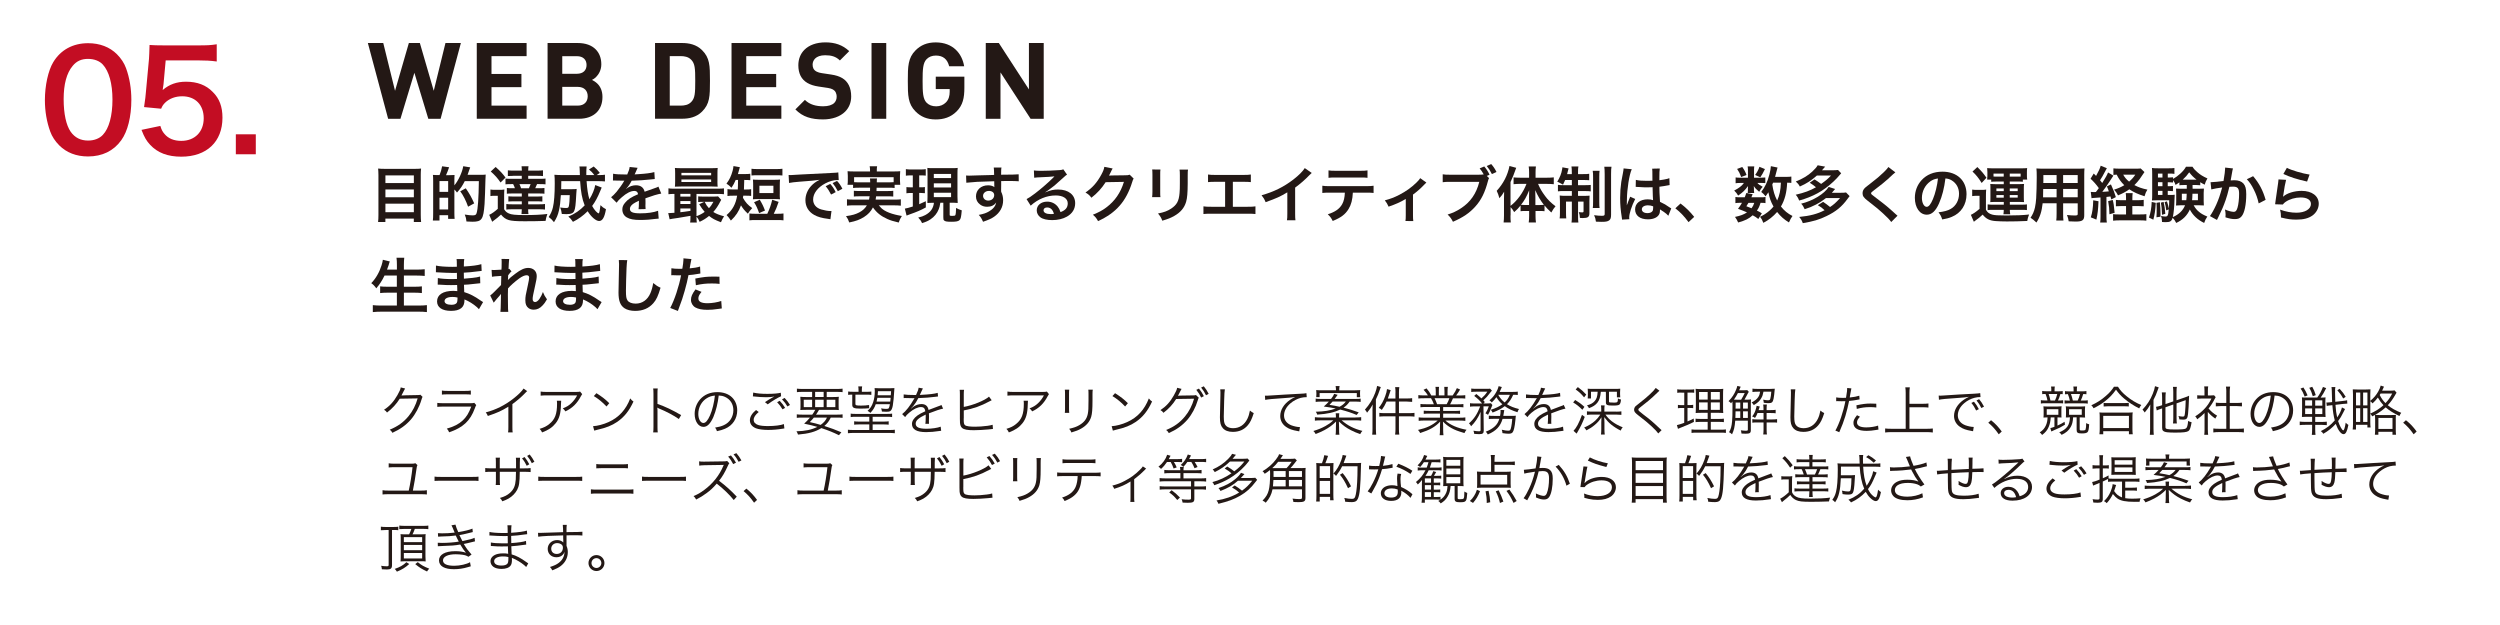 <?xml version="1.0" encoding="UTF-8"?>
<svg id="_レイヤー_1" data-name="レイヤー 1" xmlns="http://www.w3.org/2000/svg" viewBox="0 0 720 180">
  <defs>
    <style>
      .cls-1 {
        fill: #231815;
      }

      .cls-2 {
        fill: #c30d23;
      }
    </style>
  </defs>
  <g>
    <path class="cls-1" d="M105.94,12.39h4.44l3.39,13.76,3.98-13.76h3.17l4,13.76,3.37-13.76h4.44l-5.84,21.82h-3.54l-4.01-13.24-4.01,13.24h-3.55l-5.84-21.82Z"/>
    <path class="cls-1" d="M137.31,12.39h14.35v3.78h-10.11v5.13h8.62v3.8h-8.62v5.32h10.11v3.78h-14.35V12.39Z"/>
    <path class="cls-1" d="M157.69,12.39h8.73c2.22,0,3.98.66,5.12,1.81,1.07,1.07,1.64,2.54,1.64,4.32,0,1.62-.71,2.85-1.5,3.65-.4.4-.8.67-1.19.84.52.25,1.07.61,1.58,1.1.81.81,1.44,2.02,1.44,3.81,0,1.91-.63,3.42-1.67,4.46-1.19,1.19-2.97,1.82-5.01,1.82h-9.13V12.39ZM166.13,21.25c1.82,0,2.8-1.01,2.8-2.53s-.98-2.54-2.8-2.54h-4.2v5.07h4.2ZM166.39,30.42c1.93,0,2.87-1.18,2.87-2.7s-.93-2.7-2.87-2.7h-4.46v5.39h4.46Z"/>
    <path class="cls-1" d="M188.65,12.39h7.86c1.88,0,4.04.41,5.68,2.05,2.22,2.22,2.28,4.38,2.28,8.85s-.06,6.63-2.28,8.85c-1.64,1.64-3.8,2.05-5.68,2.05h-7.86V12.39ZM196,30.42c1.15,0,2.24-.2,3.05-1.03,1.1-1.1,1.18-2.54,1.18-6.1s-.08-4.99-1.18-6.1c-.81-.83-1.9-1.03-3.05-1.03h-3.11v14.25h3.11Z"/>
    <path class="cls-1" d="M210.68,12.39h14.35v3.78h-10.11v5.13h8.62v3.8h-8.62v5.32h10.11v3.78h-14.35V12.39Z"/>
    <path class="cls-1" d="M229.07,31.51l2.74-2.74c1.38,1.38,3.26,1.84,5.27,1.84,1.47,0,2.56-.35,3.19-.97.44-.46.69-1.06.69-1.76,0-.54-.11-.95-.28-1.29-.35-.69-1.04-1.07-2.21-1.26l-2.74-.41c-2.5-.37-4.29-1.33-5.18-3.11-.41-.84-.63-1.82-.63-2.99,0-1.81.61-3.34,1.76-4.49,1.33-1.33,3.4-2.13,6.07-2.13s4.95.74,6.82,2.53l-2.68,2.68c-1.18-1.16-2.5-1.5-4.26-1.5-1.36,0-2.31.38-2.88.95-.47.49-.72,1.1-.72,1.75,0,.46.09.83.23,1.12.41.81,1.36,1.18,2.41,1.33l2.73.41c2.54.38,4.18,1.29,5.07,3.08.44.87.67,1.96.67,3.22,0,1.81-.64,3.26-1.73,4.37-1.47,1.47-3.75,2.25-6.37,2.25-3.31,0-5.84-.69-7.97-2.88Z"/>
    <path class="cls-1" d="M251,12.39h4.24v21.82h-4.24V12.39Z"/>
    <path class="cls-1" d="M263.67,32.09c-2.18-2.18-2.22-4.63-2.22-8.79s.05-6.62,2.22-8.79c1.47-1.49,3.31-2.3,5.81-2.3,5.01,0,7.61,3.25,8.2,6.88h-4.32c-.5-2.01-1.73-3.09-3.81-3.09-1.12,0-1.99.35-2.68,1.03-1.07,1.09-1.16,2.94-1.16,6.28s.09,5.19,1.16,6.28c.69.67,1.56,1.03,2.76,1.03,1.12,0,2.08-.41,2.79-1.12.81-.81,1.09-1.9,1.09-3.05v-.8h-4.01v-3.57h8.24v3.19c0,2.93-.44,5.02-2.24,6.82-1.7,1.7-3.74,2.31-6.01,2.31-2.5,0-4.33-.81-5.81-2.3Z"/>
    <path class="cls-1" d="M283.89,12.39h3.77l8.67,13.36v-13.36h4.26v21.82h-3.78l-8.67-13.36v13.36h-4.24V12.39Z"/>
  </g>
  <g>
    <path class="cls-1" d="M119.4,48.63c.82,0,1.35-.02,1.87-.09-.07.7-.09,1.19-.09,1.8v11.48c0,.89.04,1.51.1,2.12h-2.1v-.98h-8.19v.98h-2.1c.07-.6.1-1.21.1-1.98v-11.55c0-.68-.04-1.3-.09-1.87.58.07,1.14.09,1.96.09h8.52ZM119.19,52.73v-2.22h-8.19v2.22h8.19ZM111,56.82h8.19v-2.26h-8.19v2.26ZM111,61.11h8.19v-2.45h-8.19v2.45Z"/>
    <path class="cls-1" d="M126.58,50.45c.35-.86.58-1.63.75-2.56l2.01.28c-.35,1.03-.51,1.44-.89,2.28h.96c.86-.02,1.37-.04,1.5-.05q-.02.14-.03.53s-.02.09-.02.98v1.47c1.14-1.33,2.29-3.82,2.55-5.51l2.01.33c-.1.24-.14.33-.25.68-.07.26-.35,1.07-.51,1.47h3.73c.72,0,1.14-.02,1.49-.07q-.05.46-.07,1.38c-.04,2.17-.19,6.21-.26,7.11-.33,4.43-.79,5.09-3.48,5.09-.42,0-.86-.02-1.73-.07-.07-.79-.19-1.28-.49-2,1.1.17,1.7.24,2.24.24.75,0,1.02-.14,1.17-.65.37-1.09.59-4.39.65-9.21h-4.06c-.68,1.35-1.19,2.1-2.24,3.29-.26-.39-.31-.44-.75-.88v6.72c0,.65.02,1.24.07,1.73h-1.87v-1.05h-2.49v1.54h-1.91c.07-.53.09-1.17.09-2.26v-9.1c0-.93-.02-1.33-.07-1.79.3.04.65.05.93.05h.96ZM126.57,55.25h2.5v-3.1h-2.5v3.1ZM126.57,60.32h2.5v-3.38h-2.5v3.38ZM134.81,59.54c-.58-1.68-1.43-3.36-2.26-4.45l1.59-.86c1.05,1.51,1.59,2.47,2.43,4.34l-1.77.96Z"/>
    <path class="cls-1" d="M141.24,54.58c.44.07.72.09,1.38.09h1.31c.52,0,.91-.02,1.33-.09-.05.53-.07.98-.07,1.91v3.76c.35.61.7.93,1.37,1.23.72.33,1.87.46,4.39.46,2.85,0,4.83-.09,6.69-.32-.33,1-.4,1.26-.52,2-1.66.07-4.17.1-5.97.1-2.52,0-3.8-.1-4.64-.35-.88-.26-1.56-.75-2.22-1.58-.89.82-1.22,1.1-2.03,1.68-.16.12-.37.28-.51.4l-.86-2c.67-.28,1.58-.93,2.47-1.73v-3.76h-.95c-.49,0-.75.02-1.17.09v-1.89ZM142.74,48.09c1.37,1.21,1.98,1.87,2.85,3.05l-1.43,1.42c-.91-1.31-1.45-1.93-2.82-3.17l1.4-1.3ZM147.82,50.65c-.8,0-1.16.02-1.56.05v-1.65c.46.07.93.09,1.75.09h2.29c-.02-.58-.04-.89-.09-1.26h2c-.05.35-.09.75-.09,1.26h2.49c.72,0,1.28-.03,1.77-.09v1.66c-.44-.05-.88-.07-1.56-.07h-2.7v.86h3.27c.91,0,1.26-.02,1.72-.07v1.66c-.49-.05-.86-.07-1.72-.07h-.72c-.23.56-.35.82-.53,1.19h.96c.91,0,1.24-.02,1.7-.07v1.65c-.44-.05-.82-.07-1.7-.07h-2.98v.88h2.52c.67,0,1.17-.02,1.56-.07v1.52c-.4-.05-.95-.07-1.56-.07h-2.52v.86h3.13c.82,0,1.23-.02,1.71-.09v1.61c-.46-.07-.93-.09-1.7-.09h-3.15c0,.6.02.98.09,1.38h-2.01c.05-.39.07-.74.09-1.38h-2.78c-.81,0-1.23.02-1.68.09v-1.61c.46.07.88.09,1.68.09h2.78v-.86h-2.29c-.63,0-1.17.02-1.58.07v-1.52c.39.05.91.07,1.58.07h2.29v-.88h-2.61c-.88,0-1.28.02-1.7.07v-1.65c.44.05.77.07,1.7.07h.63c-.12-.37-.28-.74-.51-1.19h-.51c-.88,0-1.24.02-1.7.07v-1.66c.42.05.79.07,1.7.07h2.99v-.86h-2.49ZM149.6,53.03c.19.4.3.68.47,1.19h2.26c.21-.44.32-.7.49-1.19h-3.22Z"/>
    <path class="cls-1" d="M173.29,54.01q-.11.26-.39.93c-.77,1.89-1.47,3.17-2.36,4.38.33.61.68,1.1,1.05,1.51.3.32.68.63.79.63.07,0,.14-.11.23-.33q.12-.4.33-2.05c.6.6.82.77,1.58,1.17-.4,2.36-1.01,3.4-1.98,3.4-.89,0-2.28-1.17-3.29-2.82-1.31,1.3-2.68,2.29-4.24,3.06-.54-.81-.74-1.02-1.33-1.52,1.84-.75,3.38-1.8,4.71-3.22-.74-1.8-1.12-3.9-1.31-6.98h-5.42q-.02,1.68-.04,2.31h3.22c.61,0,.88-.02,1.24-.07-.04.32-.07.81-.11,1.49-.17,3.15-.28,4.08-.58,4.81-.28.7-.91.96-2.26.96-.49,0-.77-.02-1.33-.05-.09-.75-.19-1.17-.46-1.86.93.12,1.19.14,1.7.14.54,0,.7-.11.79-.54.14-.61.23-1.75.26-3.17h-2.56c-.12,2-.28,3.2-.54,4.39-.32,1.4-.67,2.19-1.44,3.41-.54-.7-.89-1.03-1.52-1.49.61-.95.98-1.77,1.21-2.77.35-1.47.53-3.8.53-6.91,0-1.35-.02-1.79-.1-2.49.63.05,1.35.09,2.26.09h5.08c-.02-.14-.02-.6-.05-1.37-.02-.65-.02-.72-.09-1.1h2.08c-.05.37-.09,1.09-.09,1.66v.81h2.31c-.49-.65-.82-1.02-1.54-1.61l1.35-.86c.8.68,1.1.98,1.77,1.84l-.91.63h.53c.93,0,1.4-.02,1.86-.1v1.93c-.58-.05-1.24-.09-2.14-.09h-3.15c.16,2.29.4,3.9.81,5.23.88-1.42,1.47-2.87,1.68-4.1l1.87.72Z"/>
    <path class="cls-1" d="M176.58,50.03c.72.16,1.84.23,4.06.23.47-1.05.63-1.58.7-2.17l2.29.24q-.11.18-.7,1.58c-.09.19-.12.24-.16.32q.14-.02,1.1-.07c2.03-.12,3.62-.32,4.58-.6l.12,2q-.49.04-1.38.14c-1.28.16-3.5.3-5.27.35-.51,1-1,1.7-1.61,2.33l.02.03q.12-.09.35-.26c.65-.49,1.58-.79,2.47-.79,1.37,0,2.22.65,2.5,1.86,1.35-.49,2.24-.81,2.68-.95.95-.33,1.01-.35,1.29-.53l.82,2.01c-.49.07-1.01.21-1.94.47-.25.07-1.12.37-2.62.89v.19q.02.46.02.7v.7c-.02.3-.02.46-.02.58,0,.39.02.63.05.93l-2.03.05c.07-.32.1-1.21.1-2.03v-.42c-.86.4-1.31.65-1.68.91-.61.46-.91.93-.91,1.44,0,.91.84,1.28,2.96,1.28s3.9-.26,5.15-.74l.18,2.26c-.3,0-.39.02-.81.07-1.26.19-2.94.32-4.48.32-1.85,0-3.01-.21-3.9-.74-.81-.46-1.28-1.3-1.28-2.26,0-.72.21-1.28.77-1.94.79-.98,1.79-1.65,3.76-2.47-.09-.65-.44-.95-1.07-.95-1.02,0-2.24.61-3.59,1.8-.74.61-1.14,1.05-1.52,1.59l-1.59-1.58c.46-.35.96-.84,1.58-1.56.68-.81,1.75-2.33,2.1-2.99q.07-.14.14-.23c-.07,0-.3.02-.3.02-.28,0-1.82-.04-2.21-.04q-.33-.02-.49-.02c-.05,0-.16,0-.28.02l.04-2Z"/>
    <path class="cls-1" d="M198.85,62.16q-1.66.32-3.55.6c-1.4.19-2.01.3-2.45.39l-.4-1.8c.12.02.19.02.28.02.28,0,.77-.04,1.51-.09v-5.43c-.77,0-1.21.02-1.73.09v-1.7c.47.09.93.1,1.8.1h12.37c.89,0,1.33-.02,1.82-.1v1.7c-.56-.07-.98-.09-1.84-.09h-6.07v6.41c.91-.33,1.7-.74,2.36-1.24-.61-.7-.96-1.19-1.59-2.22l1.49-.67h-.46c-.56,0-.88.02-1.31.07v-1.65c.4.05.75.07,1.47.07h2.94c.6,0,1.03-.02,1.31-.07l.91,1c-.12.18-.16.25-.28.51-.58,1.16-1.28,2.21-2,2.99.79.51,1.75.89,3.1,1.24-.35.53-.63,1.07-.89,1.72-1.86-.72-2.35-.98-3.43-1.82-.88.72-1.58,1.16-2.71,1.7-.23-.56-.52-1.07-.91-1.47,0,.72.02,1.23.09,1.68h-1.92c.07-.42.1-.89.1-1.77v-.16ZM206.62,52.24c0,.68.02,1.1.07,1.52-.4-.03-1.03-.05-1.63-.05h-8.89c-.79,0-1.26.02-1.8.05.05-.44.07-.88.07-1.51v-2.36c0-.65-.02-1.09-.07-1.52.58.05,1.05.07,1.86.07h8.61c.81,0,1.26-.02,1.86-.07-.05.42-.07.84-.07,1.52v2.35ZM198.85,55.84h-2.91v.79h2.91v-.79ZM198.85,57.91h-2.91v.84h2.91v-.84ZM198.85,60.03h-2.91v1.09c.86-.09,1.26-.14,2.91-.39v-.7ZM196.25,50.49h8.56v-.7h-8.56v.7ZM196.25,52.41h8.56v-.72h-8.56v.72ZM202.93,58.12c.47.89.72,1.28,1.24,1.84.54-.56.84-1,1.3-1.84h-2.54Z"/>
    <path class="cls-1" d="M211.88,51.82c-.42.98-.61,1.35-1.22,2.26-.46-.49-.96-.91-1.44-1.19.88-1.17,1.35-2.17,1.77-3.69.16-.61.17-.74.25-1.37l1.84.32c-.07.17-.19.58-.33,1.16-.07.3-.12.49-.23.82h2c.74,0,1.14-.02,1.56-.09v1.86c-.46-.05-.94-.07-1.58-.07h-.16c-.02,1.21-.05,2.14-.09,2.75h.61c.67,0,1.01-.02,1.47-.09v1.94c-.47-.05-.86-.07-1.52-.07h-.75c-.03.24-.05.33-.1.61.79,1.37,1.43,2.08,2.68,2.96-.61.67-.88,1-1.26,1.61-.91-.84-1.44-1.49-1.98-2.4-.61,1.73-1.47,3.03-2.91,4.39-.4-.63-.8-1.16-1.24-1.59,1.7-1.44,2.66-3.19,3.04-5.58h-1.08c-.77,0-1.19.02-1.7.1v-2c.51.09.88.11,1.71.11h1.26c.04-.58.07-1.49.07-2.75h-.67ZM220.98,61.57c.68-1.45,1.02-2.4,1.42-4.04l1.84.61c-.47,1.44-.82,2.29-1.4,3.43h1.03c.82,0,1.21-.02,1.77-.09v1.98c-.54-.07-.95-.09-1.77-.09h-6.27c-.82,0-1.23.02-1.77.09v-1.98c.56.07.95.09,1.77.09h3.38ZM216.43,48.6c.52.07.91.09,1.77.09h5.37c.86,0,1.24-.02,1.77-.09v1.94c-.56-.05-.98-.07-1.77-.07h-5.37c-.77,0-1.23.02-1.77.07v-1.94ZM224.57,55.81c0,.74,0,1.07.07,1.59-.53-.05-.96-.07-1.66-.07h-4.48c-.68,0-1.17.02-1.66.07.05-.54.07-.89.07-1.59v-2.47c0-.72-.02-1.09-.07-1.63.47.05.95.07,1.77.07h4.27c.8,0,1.28-.02,1.77-.07-.05.53-.07.88-.07,1.63v2.47ZM218.62,61.36c-.42-1.24-.8-2.1-1.45-3.12l1.63-.72c.74,1.21,1.08,1.94,1.52,3.12l-1.7.72ZM218.71,55.6h4.03v-2.1h-4.03v2.1Z"/>
    <path class="cls-1" d="M227.13,50.4c.39.02.58.02.67.02q.32,0,2.89-.17c.98-.05,3.89-.21,8.73-.44,1.44-.07,1.7-.09,2.01-.16l.12,2.22q-.19-.02-.37-.02c-1.05,0-2.34.35-3.46.95-2.22,1.16-3.54,2.91-3.54,4.67,0,1.37.86,2.42,2.33,2.85.86.26,1.98.46,2.61.46.02,0,.17,0,.35-.02l-.31,2.38c-.21-.05-.3-.05-.6-.1-1.92-.24-3.03-.56-4.1-1.16-1.61-.91-2.5-2.4-2.5-4.22,0-1.49.59-2.96,1.66-4.11.67-.72,1.29-1.19,2.43-1.77-1.42.21-2.1.28-5.9.56-1.17.09-2.22.21-2.91.35l-.12-2.29ZM239.12,52.97c.7.81,1.01,1.28,1.56,2.36l-1.33.7c-.53-1.03-.95-1.68-1.56-2.4l1.33-.67ZM241.29,55.06c-.49-.96-.91-1.61-1.5-2.33l1.28-.63c.67.74,1.05,1.3,1.54,2.26l-1.31.7Z"/>
    <path class="cls-1" d="M247.33,54.06c-.8,0-1.24.02-1.64.09v-.93h-1.61c.07-.4.09-.72.09-1.3v-1.3c0-.47-.02-.86-.07-1.31.56.05,1.05.07,1.92.07h4.55v-.4c0-.44-.04-.72-.11-1.1h2.15c-.07.35-.09.67-.09,1.1v.4h4.8c.89,0,1.35-.02,1.94-.07-.05.44-.07.81-.07,1.28v1.33c0,.51.02.89.07,1.3h-1.61v.93c-.44-.07-.84-.09-1.66-.09h-3.52q-.02.56-.04.96h3.27c.86,0,1.14-.02,1.56-.07v1.66c-.46-.05-.74-.07-1.56-.07h-3.38c-.05.44-.07.58-.14.95h5.46c.88,0,1.31-.02,1.8-.09v1.84c-.63-.07-1.12-.1-1.89-.1h-4.46c.63.75.96,1.05,1.63,1.47.77.47,1.86.89,3.08,1.19.44.12.98.23,1.94.4-.4.61-.68,1.16-.91,1.89-1.63-.39-2.35-.61-3.27-1.02-1.87-.84-3.06-1.79-4.15-3.33-.63,1.19-1.38,2-2.56,2.75-1.22.77-2.33,1.19-4.27,1.58-.31-.89-.42-1.09-.93-1.82,1.84-.26,2.75-.53,3.8-1.07,1.01-.53,1.7-1.16,2.22-2.05h-3.87c-.68,0-1.24.03-1.87.1v-1.84c.47.07.89.09,1.77.09h4.59c.07-.33.1-.53.16-.95h-2.96c-.84,0-1.12.02-1.58.07v-1.66c.42.05.72.07,1.58.07h3.08q.02-.49.02-.96h-3.27ZM250.62,52.52c-.02-.56-.02-.79-.07-1.12h2.03c-.05.21-.05.42-.07,1.12h3.48c.67,0,.94-.02,1.38-.05v-1.44h-11.39v1.44c.32.03.7.05,1.35.05h3.29Z"/>
    <path class="cls-1" d="M262.36,50.51c-.65,0-.98.02-1.47.09v-1.89c.47.09.89.1,1.58.1h2.59c.67,0,1.07-.02,1.56-.1v1.87c-.46-.05-.82-.07-1.43-.07h-.46v3.43h.52c.51,0,.75-.02,1.12-.07v1.77c-.4-.05-.72-.07-1.12-.07h-.52v3.24c.58-.24.91-.39,1.91-.86v1.79c-1.47.81-2.64,1.3-4.64,2-.49.17-.65.23-.91.35l-.49-2.01c.47-.07,1.28-.28,2.29-.61v-3.89h-.65c-.47,0-.82.02-1.19.09v-1.79c.4.05.68.07,1.23.07h.61v-3.43h-.53ZM268.73,58.4c-.63,0-.93.02-1.65.05.04-.58.05-1.07.05-1.77v-6.55c0-.95-.02-1.26-.05-1.77.46.05.81.07,1.7.07h5.36c.82,0,1.21-.02,1.68-.07-.05.46-.07.91-.07,1.77v6.44c0,.77.02,1.3.07,1.89-.37-.03-.84-.07-1.03-.07h-1.28v3.48c0,.26.09.3.82.3.47,0,.72-.05.8-.19.12-.16.21-1,.23-2.1.51.3,1.05.53,1.63.7-.16,1.89-.28,2.45-.63,2.8-.37.37-1,.49-2.36.49-1.26,0-1.77-.09-2.06-.35-.23-.19-.26-.33-.26-.98v-4.15h-.86c-.18,1.07-.25,1.31-.46,1.86-.47,1.19-1.26,2.17-2.36,2.91-.68.46-1.29.74-2.45,1.1-.25-.58-.49-.95-1.1-1.61.93-.21,1.42-.39,2.01-.7,1.56-.84,2.33-1.94,2.52-3.55h-.25ZM268.94,51.28h4.97v-1.19h-4.97v1.19ZM268.94,53.99h4.97v-1.19h-4.97v1.19ZM268.94,56.77h4.97v-1.26h-4.97v1.26Z"/>
    <path class="cls-1" d="M288.32,54.81c0,.07.02.21.02.42.38.81.56,1.52.56,2.47,0,1.91-.91,3.55-2.61,4.73-.74.51-1.54.88-3.17,1.44-.49-1.09-.67-1.35-1.24-1.98,1.44-.28,2.15-.53,2.98-1.02,1.19-.68,1.89-1.58,2.03-2.56-.51.81-1.42,1.24-2.57,1.24-.81,0-1.44-.19-2.03-.63-.82-.6-1.21-1.37-1.21-2.36,0-1.86,1.45-3.19,3.48-3.19.75,0,1.42.19,1.82.53q-.02-.09-.02-.21s-.02-1.02-.02-1.49c-2.5.07-4.15.12-4.92.17q-2.64.19-3.12.26l-.07-2.08c.38.04.54.04.86.04.44,0,.72,0,2.98-.09,1.14-.03,1.31-.03,2.75-.07q.58-.02,1.49-.05-.02-1.66-.11-2.12l2.21-.02c-.07.54-.07.58-.09,2.08,3.04-.02,4.41-.05,5.06-.12l.02,2.01c-.65-.05-1.49-.09-2.94-.09-.42,0-.74,0-2.12.03v1.14l-.02,1.51ZM284.75,54.99c-.89,0-1.63.63-1.63,1.4s.61,1.38,1.49,1.38c1,0,1.72-.67,1.72-1.58,0-.74-.61-1.21-1.58-1.21Z"/>
    <path class="cls-1" d="M301.05,55.39c1.59-.63,2.36-.81,3.68-.81,2.99,0,4.92,1.54,4.92,3.94,0,1.66-.82,2.99-2.38,3.87-1.14.65-2.62,1-4.24,1-1.47,0-2.7-.28-3.4-.81-.67-.49-1.05-1.23-1.05-2.01,0-1.45,1.26-2.5,3.01-2.5,1.22,0,2.29.51,3.03,1.44.35.44.54.82.81,1.58,1.45-.54,2.08-1.3,2.08-2.54,0-1.37-1.35-2.26-3.46-2.26-2.56,0-5.11,1.03-7.21,2.94l-1.19-1.89c.61-.3,1.31-.77,2.47-1.65,1.63-1.24,3.9-3.2,5.23-4.55.04-.04.21-.21.31-.32l-.02-.02c-.67.09-1.79.16-4.95.3-.39.02-.51.04-.84.09l-.09-2.1c.59.07,1.1.11,2.07.11,1.49,0,3.62-.09,5.32-.21.61-.05.8-.09,1.08-.23l1.08,1.54c-.3.16-.42.26-.91.72-.88.81-2.15,1.94-2.75,2.45-.31.26-1.58,1.21-1.92,1.44q-.44.3-.72.46l.04.03ZM301.57,59.75c-.63,0-1.03.32-1.03.81,0,.7.79,1.1,2.08,1.1.33,0,.42,0,.91-.07-.32-1.21-.98-1.84-1.96-1.84Z"/>
    <path class="cls-1" d="M326.5,51.42c-.18.26-.25.42-.44,1.05-.81,2.66-2.05,5.02-3.59,6.76-1.61,1.84-3.54,3.2-6.23,4.45-.49-.88-.72-1.17-1.49-1.84,1.75-.72,2.73-1.24,3.83-2.07,2.5-1.86,4.15-4.25,5.11-7.39l-5.27.09c-1.07,1.7-2.43,3.2-4.1,4.48-.53-.72-.79-.95-1.7-1.51,2-1.37,3.25-2.77,4.53-5.08.54-1,.82-1.68.89-2.31l2.4.47q-.11.16-.3.54-.05.09-.23.49-.05.11-.23.46t-.28.56c.23-.02.51-.04.84-.04l3.83-.05c.68,0,.88-.03,1.28-.17l1.12,1.1Z"/>
    <path class="cls-1" d="M334.21,48.83c-.07.49-.07.65-.07,1.58v4.83c0,.88,0,1.1.07,1.54h-2.4c.05-.4.09-.95.09-1.58v-4.81c0-.89-.02-1.12-.07-1.58l2.38.02ZM342.15,48.84c-.07.44-.09.63-.09,1.63v2.36c-.02,2.73-.14,4.2-.46,5.3-.51,1.75-1.63,3.06-3.45,4.08-.93.53-1.8.88-3.41,1.35-.32-.86-.49-1.16-1.23-2.08,1.72-.33,2.73-.7,3.78-1.4,1.64-1.09,2.22-2.15,2.42-4.46.07-.75.09-1.52.09-2.92v-2.19c0-.89-.02-1.26-.09-1.66h2.43Z"/>
    <path class="cls-1" d="M355.06,59.55h4.24c1.22,0,1.59-.02,2.27-.12v2.21c-.63-.07-1.08-.09-2.24-.09h-10.5c-1.15,0-1.61.02-2.24.09v-2.21c.68.1,1.05.12,2.28.12h3.96v-7.19h-2.68c-1.16,0-1.61.02-2.24.09v-2.19c.67.11,1.08.12,2.27.12h7.79c1.19,0,1.61-.02,2.27-.12v2.19c-.63-.07-1.07-.09-2.24-.09h-2.94v7.19Z"/>
    <path class="cls-1" d="M377.78,49.81c-.3.26-.38.33-.65.61-1.31,1.37-2.62,2.5-4.13,3.61v7.47c0,.96.02,1.47.09,1.94h-2.45c.09-.51.11-.86.11-1.89v-6.16c-2.05,1.23-3.03,1.68-6.25,2.84-.37-.91-.56-1.21-1.17-2,3.46-.95,6.41-2.4,9.19-4.55,1.56-1.21,2.75-2.42,3.25-3.27l2.01,1.4Z"/>
    <path class="cls-1" d="M389.62,55.48c-.09,2.01-.47,3.47-1.23,4.71-.93,1.54-2.21,2.5-4.57,3.45-.44-.89-.67-1.19-1.42-1.93,2.1-.65,3.41-1.58,4.15-2.92.46-.81.72-1.94.77-3.31h-4.27c-1.19,0-1.59.02-2.22.09v-2.08c.67.11,1.05.12,2.26.12h10.24c1.19,0,1.59-.02,2.26-.12v2.08c-.63-.07-1.03-.09-2.22-.09h-3.75ZM382.6,49.07c.65.1,1,.12,2.26.12h6.72c1.26,0,1.61-.02,2.26-.12v2.14c-.58-.07-1-.09-2.22-.09h-6.79c-1.22,0-1.65.02-2.22.09v-2.14Z"/>
    <path class="cls-1" d="M410.78,52.59q-.25.19-.59.58c-.88.95-2.15,2.08-3.25,2.87v5.95c0,.81.02,1.24.09,1.68l-2.26-.02c.07-.51.09-.84.09-1.66v-4.69c-1.58.93-2.83,1.49-4.95,2.22-.37-.81-.53-1.1-1.08-1.82,1.65-.44,2.71-.84,4.15-1.58,1.96-1.02,3.5-2.12,4.97-3.55.58-.58.79-.82,1.07-1.26l1.79,1.28Z"/>
    <path class="cls-1" d="M428.85,51.29c-.16.3-.21.42-.3.79-.88,3.34-1.91,5.44-3.59,7.33-1.71,1.93-3.59,3.2-6.51,4.46-.49-.95-.72-1.28-1.54-2.08,1.54-.49,2.54-.95,3.83-1.79,2.73-1.77,4.45-4.24,5.3-7.63h-8.33c-1.17,0-1.58.02-2.21.11v-2.28c.68.11,1.05.12,2.24.12h8.03c.73,0,1.19-.04,1.54-.09-.42-.75-.7-1.17-1.17-1.73l1.33-.56c.72.88,1.03,1.37,1.52,2.38l-.79.35.63.61ZM429.67,50.14c-.47-.95-.88-1.58-1.49-2.33l1.29-.56c.67.77,1.03,1.31,1.52,2.28l-1.33.61Z"/>
    <path class="cls-1" d="M435.02,62.04c0,.91.02,1.49.09,2.03h-2.07c.07-.67.11-1.16.11-2.05v-4.83c0-.93,0-1.21.04-1.98-.47.81-.81,1.26-1.37,1.87-.23-.86-.44-1.45-.77-2.12,1.93-2.1,3.15-4.5,3.68-7.16l1.94.53c-.63,1.8-1.05,2.84-1.64,4.1v6.86c1.91-1.45,3.62-3.8,4.6-6.34h-1.87c-.59,0-1.28.04-1.85.1v-1.96c.54.05,1.22.09,1.91.09h2.56v-1.59c0-.58-.04-1.12-.12-1.65h2.08c-.07.54-.1,1.05-.1,1.66v1.58h3.24c.77,0,1.45-.03,2.01-.1v1.98c-.59-.07-1.29-.1-1.96-.1h-2.57c.58,1.35,1.05,2.17,2.05,3.52.72,1,1.66,1.93,2.98,2.92-.47.54-.75.96-1.21,1.8-.93-.86-1.35-1.28-1.96-2.03v1.66c-.37-.05-.74-.07-1.28-.07h-1.31v1.4c0,.68.03,1.28.12,1.91h-2.08c.09-.65.12-1.26.12-1.91v-1.4h-1.23c-.49,0-.88.02-1.24.07v-1.65c-.68.84-.96,1.14-1.84,1.91-.38-.67-.59-.96-1.03-1.44v2.38ZM440.36,56.91c0-.91,0-1.28.04-2.1-.79,1.91-1.31,2.85-2.35,4.18.35.03.65.05,1.16.05h1.16v-2.14ZM443.47,59.05c.51,0,.77-.02,1.17-.05-1-1.3-1.73-2.52-2.49-4.24.04.98.04,1.4.04,2.1v2.19h1.28Z"/>
    <path class="cls-1" d="M450.76,51.84c-.21.53-.32.75-.61,1.35-.68-.4-1-.56-1.66-.86.72-1.17,1.21-2.36,1.38-3.47.09-.42.09-.53.09-.68l1.79.33c-.05.14-.14.44-.19.7-.04.19-.14.58-.23.93h1.35v-.49c0-.84-.02-1.21-.1-1.7h2c-.09.44-.11.81-.11,1.66v.53h1.49c.86,0,1.28-.02,1.73-.09v1.86c-.49-.05-.93-.07-1.73-.07h-1.49v1.49h2.05c.68,0,1.12-.02,1.61-.07v1.86c-.44-.07-.84-.09-1.68-.09h-1.98v1.38h1.7c.77,0,1.14-.02,1.63-.07-.04.42-.05.77-.05,1.56v3.5c0,1.09-.44,1.4-1.94,1.4-.16,0-.31,0-.8-.04-.04-.72-.11-1.09-.32-1.66.28.03.74.07.93.07.33,0,.44-.07.44-.3v-2.8h-1.58v4.13c0,.95.02,1.42.09,1.89h-1.98c.09-.54.1-.98.1-1.91v-4.11h-1.68v3.13c0,.75.02,1.24.07,1.7h-1.91c.07-.46.09-.77.09-1.72v-3.22c0-.68-.02-1.16-.07-1.65.54.07.98.09,1.7.09h1.8v-1.38h-2.21c-.81,0-1.31.02-1.8.09v-1.87c.46.07.88.09,1.56.09h2.45v-1.49h-1.91ZM460.68,49.18c-.07.47-.09.95-.09,1.82v7.05c0,1.05.02,1.42.09,1.86h-1.96c.07-.46.09-.77.09-1.87v-7c0-.89-.02-1.38-.11-1.86h1.98ZM464.11,48.02c-.09.51-.12,1.03-.12,2.12v11.69c0,.93-.16,1.37-.58,1.66-.44.3-.95.4-2.12.4-.09,0-.63-.02-1.66-.05-.11-.82-.21-1.19-.53-1.87.82.12,1.63.18,2.26.18s.79-.11.79-.53v-11.43c0-1.05-.04-1.61-.11-2.17h2.07Z"/>
    <path class="cls-1" d="M467.16,63.26c-.02-.18-.02-.28-.09-.68-.33-2.05-.47-3.73-.47-5.57,0-1.58.11-3.12.33-4.64q.09-.53.47-2.5c.12-.61.19-1.12.19-1.3v-.07l2.36.24c-.72,1.52-1.38,5.74-1.4,8.79q-.02.63-.02.91v.28c0,.14,0,.17-.02.37h.02q.09-.19.21-.51c.04-.12.12-.32.21-.6q.16-.37.33-.79c.04-.05.05-.1.21-.54l1.45.65c-1.03,2.03-1.73,4.2-1.73,5.36,0,.12,0,.14.04.47l-2.1.12ZM471.12,51.8c.82.21,1.73.28,3.17.28.61,0,1,0,1.61-.03,0-1.03-.02-1.91-.02-2.63,0-.39-.02-.65-.05-.84l2.19-.05c-.09.49-.12,1.33-.12,2.57v.81c.91-.11,1.68-.25,2.36-.42q.11-.03.38-.14l.14-.03.07,1.98c-.17.02-.19.02-.51.09-.6.12-1.51.28-2.43.39v.39c0,.98,0,1.02.17,3.96,1.26.6,1.7.84,2.75,1.59.23.16.31.21.49.3l-.84,2.12c-.3-.35-.82-.81-1.31-1.12-.59-.39-1-.65-1.1-.72v.24c0,.39-.05.74-.14.98-.4,1.03-1.63,1.65-3.33,1.65-2.29,0-3.69-1.09-3.69-2.87s1.49-2.89,3.61-2.89c.65,0,1.08.07,1.56.24-.05-.44-.07-1.3-.14-3.73-.7.02-1.12.04-1.58.04-.65,0-1.35-.02-2.17-.09-.25,0-.44-.02-.53-.02-.16-.02-.26-.02-.3-.02-.09-.02-.14-.02-.17-.02-.02,0-.05,0-.11.02l.04-2.01ZM474.67,59.13c-1.12,0-1.82.44-1.82,1.16,0,.65.63,1.09,1.61,1.09.65,0,1.16-.19,1.42-.54.16-.21.23-.47.23-.95v-.47c-.58-.21-.91-.28-1.44-.28Z"/>
    <path class="cls-1" d="M483.99,58.61c1.61,1.23,2.59,2.19,3.94,3.85l-1.63,1.52c-1.28-1.73-2.28-2.78-3.8-3.99l1.49-1.38Z"/>
    <path class="cls-1" d="M507.29,51.17c.52,0,.91-.02,1.12-.05v1.61c-.26-.03-.58-.05-1.12-.05h-1.17c.32.39.68.65,1.54,1.12-.47.51-.54.61-1.01,1.44-.88-.74-1.12-1-1.56-1.66.04.37.05.58.05.72v.63c0,.23.02.44.07.65h-1.87c.04-.19.05-.39.05-.58v-.67c0-.16.02-.44.05-.75-.95,1.28-1.5,1.82-2.85,2.75-.39-.65-.58-.89-1.14-1.45,1.4-.72,2.22-1.35,2.8-2.19h-.94c-.63,0-1.07.02-1.45.09v-1.68c.4.07.8.09,1.47.09h2.08v-2.07c0-.54-.02-.84-.09-1.19h1.91c-.05.33-.07.63-.07,1.16v2.1h2.14ZM506.4,63.07c-.65-.51-.89-.67-1.63-1.07-1.1,1-2.13,1.51-4.18,2.08-.26-.61-.53-1.09-.91-1.61,1.58-.33,2.5-.68,3.46-1.3-.88-.39-1.35-.58-2.59-1.03.56-.77.72-1,1.14-1.73h-.51c-.63,0-.98.02-1.38.09v-1.77c.39.07.74.09,1.38.09h1.31c.17-.4.25-.61.46-1.24l1.82.35c-.16.44-.23.56-.37.89h2.76c.61,0,.96-.02,1.3-.09v1.77c-.37-.07-.67-.09-1.42-.09-.35,1.1-.51,1.47-1.05,2.24.7.33.82.4,1.42.79l-1.01,1.63ZM501.77,48.09c.67.96.88,1.38,1.23,2.31l-1.54.58c-.35-.98-.63-1.52-1.17-2.33l1.49-.56ZM503.56,58.42c-.24.42-.3.51-.61.98.74.26.96.35,1.49.58.37-.49.61-.95.79-1.56h-1.66ZM508.3,48.7c-.67,1.35-.79,1.56-1.33,2.36l-1.49-.67c.56-.77.95-1.49,1.24-2.35l1.58.65ZM515.92,52.68c-.35-.05-.54-.05-1.22-.07-.14,2.91-.68,4.95-1.79,6.86.95,1.21,1.96,2.05,3.33,2.73-.4.54-.7,1.09-1.02,1.86-1.31-.77-2.5-1.82-3.41-3.01-1.12,1.28-2.45,2.35-3.97,3.13-.35-.91-.51-1.19-.94-1.75.75-.37.98-.49,1.38-.75,1.02-.67,1.8-1.37,2.49-2.19-.82-1.49-1.15-2.45-1.47-4.11-.32.49-.44.67-.81,1.16-.38-.51-.77-.89-1.26-1.26,1.08-1.37,1.82-2.92,2.36-5.04.23-.82.4-1.87.42-2.38l1.92.39c-.07.21-.1.37-.25.96-.1.46-.26,1.05-.46,1.73h3.05c.84,0,1.22-.02,1.64-.09v1.84ZM510.65,52.61q-.14.32-.23.54c.28,1.87.65,3.12,1.4,4.6.68-1.47,1-2.96,1.08-5.15h-2.26Z"/>
    <path class="cls-1" d="M522.57,51.66c.8.49,1.19.77,1.92,1.31,1.35-.96,1.98-1.49,2.84-2.42h-4.06c-1.52,1.38-2.94,2.29-4.92,3.17-.28-.56-.61-.96-1.16-1.45,1.96-.77,3.5-1.7,4.74-2.85.82-.77,1.26-1.28,1.56-1.82l2.15.39c-.46.54-.54.63-.91,1.05h3.06c.68,0,1.14-.04,1.56-.09l.91.96c-1.01,1.19-1.52,1.73-2.26,2.42-2.91,2.7-5.84,4.32-9.85,5.43-.23-.65-.51-1.14-.98-1.68,2.4-.54,4.22-1.21,5.83-2.15-.53-.46-1.03-.82-1.8-1.3l1.37-.96ZM525.9,57.03c-1.28.98-1.8,1.31-2.87,1.87-1.19.61-2,.95-3.29,1.35-.37-.81-.52-1.07-1.01-1.59,3.38-.82,6.69-2.82,7.93-4.83l1.85.6c-.46.54-.54.65-.93,1.09h2.54c.68,0,1.12-.02,1.54-.09l1.03,1.05c-.23.28-.26.32-.6.79-1.64,2.26-3.34,3.66-6.07,4.97-2.1,1.02-3.78,1.52-6.81,2.03-.33-.86-.46-1.07-1.05-1.79,3.13-.3,5.3-.88,7.32-1.94-.68-.65-1.1-.95-1.96-1.45l1.54-.96c.88.6,1.24.88,2,1.49,1.01-.67,1.68-1.24,2.87-2.57h-4.03Z"/>
    <path class="cls-1" d="M545.87,49.63c-.3.21-.63.51-2.15,1.93-.89.82-2.12,1.8-4.17,3.36-.54.4-.67.54-.67.74,0,.26.04.3,1.58,1.45,2.73,2.07,3.24,2.5,5.51,4.57.17.17.28.26.51.44l-1.8,1.82c-.46-.63-1.08-1.3-2.28-2.4-1.24-1.16-1.82-1.63-4.51-3.73-1.16-.89-1.47-1.37-1.47-2.17,0-.53.19-1,.58-1.42.23-.24.24-.26,1.54-1.26,1.89-1.44,2.87-2.28,4.04-3.41.79-.79.98-1.02,1.28-1.45l2.01,1.54Z"/>
    <path class="cls-1" d="M558.46,58.54c-1,2.26-2.12,3.29-3.55,3.29-2,0-3.43-2.03-3.43-4.85,0-1.93.68-3.73,1.93-5.09,1.47-1.61,3.54-2.45,6.02-2.45,4.2,0,6.93,2.56,6.93,6.49,0,3.03-1.58,5.44-4.25,6.53-.84.35-1.52.53-2.75.74-.3-.93-.51-1.31-1.07-2.05,1.61-.21,2.66-.49,3.48-.96,1.52-.84,2.43-2.5,2.43-4.38,0-1.68-.75-3.05-2.15-3.89-.54-.32-1-.46-1.77-.53-.33,2.75-.95,5.16-1.82,7.14ZM555.89,52.27c-1.47,1.05-2.38,2.85-2.38,4.73,0,1.44.61,2.57,1.38,2.57.58,0,1.17-.74,1.8-2.24.67-1.58,1.24-3.94,1.45-5.92-.91.1-1.54.35-2.26.86Z"/>
    <path class="cls-1" d="M567.99,54.6c.47.07.75.09,1.4.09h1.3c.51,0,.91-.02,1.33-.09-.05.54-.07.96-.07,1.91v3.92c.46.77.89,1.1,1.79,1.37.65.19,1.7.26,4.04.26,2.87,0,4.92-.09,6.6-.28-.3.75-.42,1.16-.53,1.86-2.36.1-3.83.14-5.86.14-1.05,0-2.54-.05-3.25-.11-1.72-.12-2.75-.63-3.73-1.86-.86.79-1.24,1.12-2.03,1.66-.14.1-.31.24-.51.4l-.86-2c.65-.28,1.45-.82,2.5-1.72v-3.76h-.93c-.47,0-.72.02-1.19.09v-1.89ZM569.48,48.11c1.4,1.4,1.68,1.75,2.62,3.08l-1.38,1.51c-.93-1.49-1.59-2.31-2.64-3.29l1.4-1.3ZM574.76,52.29c-.54,0-.89.02-1.29.07v-.63h-1.17c.05-.37.07-.65.07-1.07v-1.09c0-.44-.02-.81-.07-1.16.51.05.95.07,1.7.07h8.16c.7,0,1.12-.02,1.66-.07-.05.33-.07.65-.07,1.12v1.05c0,.47.02.81.09,1.14h-1.26v.63c-.4-.05-.67-.07-1.28-.07h-2.49v.75h2.68c.74,0,1.03-.02,1.44-.05-.05.4-.07.74-.07,1.3v2.64c0,.58.02.88.07,1.28-.58-.03-.89-.05-1.44-.05h-2.66v.79h3.52c.72,0,1.01-.02,1.4-.09v1.65c-.44-.05-.73-.07-1.45-.07h-3.47c.02.58.04.86.11,1.28h-1.96c.07-.47.09-.68.1-1.28h-3.24c-.61,0-.98.02-1.4.09v-1.66c.42.05.89.09,1.38.09h3.27v-.79h-2.5c-.65,0-.88,0-1.4.05.05-.4.05-.58.05-1.28v-2.64c0-.77,0-.91-.05-1.3.42.03.74.05,1.4.05h2.49v-.75h-2.31ZM577.07,50h-2.94v.84c.19.02.32.02.54.02h2.4v-.86ZM574.96,54.27v.77h2.12v-.77h-2.12ZM574.96,56.18v.74h2.12v-.74h-2.12ZM581.47,50.86h.47v-.86h-3.13v.86h2.66ZM578.81,55.04h2.29v-.77h-2.29v.77ZM578.81,56.91h2.29v-.74h-2.29v.74Z"/>
    <path class="cls-1" d="M588.28,58.56c-.25,2.33-.77,3.97-1.79,5.53-.73-.7-.98-.89-1.7-1.38.63-.91,1.03-1.84,1.28-2.96.17-.82.3-1.73.35-2.68.09-1.47.16-3.96.16-6.02,0-1.26-.02-1.82-.09-2.54.61.05,1.07.07,2.01.07h9.82c.98,0,1.47-.02,2.01-.07-.05.6-.07,1.03-.07,1.98v11.5c0,1.45-.53,1.82-2.52,1.82-.54,0-1.44-.03-1.96-.07-.09-.67-.21-1.09-.49-1.82.88.09,1.65.14,2.21.14.72,0,.88-.07.88-.44v-3.06h-4.2v2.87c0,1.02.02,1.58.09,2.08h-2.07c.07-.53.1-1.03.1-2.07v-2.89h-4.03ZM592.31,54.43h-3.87c0,.51-.02.86-.02,1.1-.02.82-.02.95-.02,1.3h3.9v-2.4ZM592.31,50.42h-3.82v1.8l-.02.49h3.83v-2.29ZM598.38,52.71v-2.29h-4.2v2.29h4.2ZM598.38,56.82v-2.4h-4.2v2.4h4.2Z"/>
    <path class="cls-1" d="M602.13,55.27c.3.03.46.05.88.05.04,0,.4,0,.61-.02.28-.35.47-.61.84-1.12-.72-1.02-1.56-1.96-2.38-2.71l.91-1.49c.35.35.44.44.68.68.63-1.09,1.19-2.29,1.33-2.94l1.77.72q-.16.26-.65,1.21c-.38.77-.84,1.56-1.31,2.26.31.4.38.47.63.79,1.08-1.72,1.35-2.21,1.68-3.03l1.54.91q-.18.24-1.05,1.61c-.54.88-1.54,2.28-2.15,3.06.84-.03,1.33-.09,1.89-.14-.17-.51-.26-.74-.56-1.42l1.16-.58c.73,1.59,1.01,2.31,1.42,3.66l-1.33.67c-.09-.42-.14-.61-.21-.86-.58.07-.75.11-1.17.14v5.53c0,.86.02,1.3.11,1.84h-1.92c.09-.56.1-1,.1-1.86v-5.37q-.82.07-1.47.11c-.79.05-.82.05-1.12.12l-.21-1.82ZM604.37,57.96c-.11,2.43-.21,3.41-.61,5.29l-1.61-.65c.47-1.49.63-2.66.7-4.92l1.52.28ZM608.47,57.58c.25.95.35,1.59.54,3.71l-1.49.42c-.02-1.49-.11-2.33-.37-3.78l1.31-.35ZM615.71,57.66c.74,0,1.23-.04,1.68-.11v1.86c-.53-.05-1.03-.07-1.7-.07h-1.58v2.42h2.15c.93,0,1.43-.02,1.89-.09v1.89c-.56-.07-1.1-.1-1.92-.1h-5.74c-.79,0-1.35.04-1.92.1v-1.89c.47.07.91.09,1.68.09h2.05v-2.42h-1.17c-.67,0-1.19.02-1.75.07v-1.84c.47.07.89.09,1.75.09h1.17v-.35c0-.88-.02-1.33-.09-1.68h2c-.07.44-.09.88-.09,1.68v.35h1.59ZM617.6,49.56c-.61.93-1.23,1.82-1.4,2.05-.44.6-.93,1.14-1.5,1.7,1.15.61,2.17.98,3.75,1.3-.42.68-.58,1.05-.82,1.91-1.86-.58-3.13-1.16-4.39-2-1.07.75-1.86,1.17-3.25,1.75-.32-.63-.58-1.03-1.14-1.65,1.19-.37,2.03-.74,2.94-1.28-.96-.95-1.59-1.84-2.19-3.05-.44.02-.65.04-.94.09v-1.89c.4.05,1.01.09,1.92.09h4.57c.67,0,1.01-.02,1.36-.07l1.1,1.05ZM611.48,50.3c.49.86.89,1.33,1.7,2.01.82-.72,1.23-1.17,1.79-2.01h-3.48Z"/>
    <path class="cls-1" d="M620.86,58.42c-.14,2.28-.3,3.33-.7,4.85l-1.26-.61c.47-1.33.72-2.77.79-4.5l1.17.26ZM631.45,53.29c.02.65.02.74.02,1.07h1.84c.72,0,1.03-.02,1.42-.05-.05.39-.07.82-.07,1.24v2.36c0,.67.02.91.05,1.26-.51-.03-.86-.05-1.35-.05h-1.58c.42.79.88,1.35,1.51,1.87.63.53,1.19.86,2.42,1.38-.42.6-.67,1.1-.91,1.84-1.89-.91-3.25-2.19-4.13-3.87-.79,1.75-2.03,2.98-3.92,3.87-.3-.61-.61-1.07-1.03-1.49-.33,1.03-.72,1.26-2.08,1.26-.38,0-.58-.02-.98-.05,0-.7-.09-1.17-.28-1.73.51.1.82.16,1.19.16.74,0,.86-.21,1.03-2.07l-.72.3c-.05-.7-.28-1.77-.47-2.38l.67-.21c.32.95.4,1.28.54,2.1.07-.93.11-1.4.11-2.42h-3.55c-.54,0-1.03.02-1.42.05.05-.42.07-.89.07-1.49v-6.06c0-.88-.02-1.3-.07-1.8.51.07.96.09,1.77.09h3.06c.82,0,1.16-.02,1.64-.09v1.7c-.42-.07-.72-.09-1.33-.09h-.58v1.14h.35c.47,0,.79-.02,1.17-.07v.47c.8-.47,1.33-.84,2.07-1.51.75-.68,1.24-1.26,1.66-2.01h1.86c.4.63.77,1.05,1.44,1.61.88.75,1.5,1.14,2.87,1.77-.38.61-.61,1.12-.79,1.8-.65-.33-.88-.46-1.28-.72v.88c-.42-.05-.74-.07-1.22-.07h-.98ZM622.05,58.26c.12,1.31.17,2.22.17,3.29v.86l-1.16.17c.05-.89.07-1.23.07-2.42,0-.84-.02-1.05-.07-1.75l.98-.16ZM622.79,50h-1.3v1.14h1.3v-1.14ZM622.79,52.48h-1.3v1.14h1.3v-1.14ZM621.49,54.97v1.17h1.3v-1.17h-1.3ZM623.12,58.15c.26,1.05.4,2.1.49,3.43l-.95.28c-.07-1.84-.12-2.36-.35-3.5l.8-.21ZM628.86,53.29c-.47,0-.84.02-1.19.07v-.84c-.35.25-.54.39-1.1.74-.17-.51-.33-.82-.74-1.38v.68c-.38-.05-.7-.07-1.17-.07h-.35v1.14h.33c.56,0,.79-.02,1.17-.07v1.49c-.38-.05-.74-.07-1.17-.07h-.33v1.17h.61c.74,0,1.05-.02,1.4-.07-.04.32-.05.7-.07,1.45-.04,1.87-.21,3.78-.47,4.99,1.73-.75,2.92-1.89,3.52-3.4h-1.24c-.56,0-.93.02-1.38.07.05-.4.07-.72.07-1.28v-2.36c0-.58-.02-.79-.05-1.24.35.03.68.05,1.38.05h1.71v-1.07h-.93ZM628.37,55.79v1.86h1.28c.07-.61.11-1.07.12-1.86h-1.4ZM632.61,51.75c-.91-.72-1.35-1.16-2.12-2.12-.67.93-1.01,1.33-1.87,2.12h3.99ZM631.43,55.79c-.04,1.03-.05,1.33-.11,1.86h1.68v-1.86h-1.58Z"/>
    <path class="cls-1" d="M643.1,48.49c-.05.16-.1.35-.14.54-.04.23-.05.32-.11.6q-.05.37-.3,1.68c-.07.39-.07.42-.12.65.51-.03.75-.05,1.08-.05,1.16,0,2.01.32,2.59.93.59.67.82,1.51.82,3.1,0,3.01-.51,5.41-1.35,6.37-.49.58-1.01.79-1.94.79-.81,0-1.52-.14-2.7-.51.02-.35.04-.6.04-.77,0-.46-.04-.81-.18-1.49.95.42,1.94.68,2.56.68.51,0,.79-.33,1.05-1.19.28-.91.46-2.5.46-3.99,0-1.61-.4-2.08-1.79-2.08-.35,0-.61.02-1.01.05-.53,2.14-.68,2.66-1.07,3.8-.61,1.75-1.09,2.87-2.1,4.92q-.09.17-.26.53c-.05.1-.05.12-.14.3l-2.03-1.12c.52-.7,1.22-1.96,1.82-3.29.75-1.72,1-2.45,1.7-4.95-.89.1-2.56.4-3.13.56l-.21-2.07c.65,0,2.77-.21,3.73-.35.32-1.89.46-2.96.46-3.54v-.33l2.28.25ZM648.89,50.73c1.75,2.05,2.85,4.13,3.61,6.83l-2,1.02c-.33-1.51-.74-2.66-1.4-3.97-.63-1.3-1.19-2.1-2.01-2.99l1.8-.88Z"/>
    <path class="cls-1" d="M658.4,51.77c-.26.96-.56,2.59-.79,4.31q-.04.24-.09.51l.04.04c1.01-.98,3.19-1.66,5.3-1.66,2.98,0,4.94,1.47,4.94,3.71,0,1.28-.68,2.57-1.8,3.38-1.14.82-2.59,1.19-4.62,1.19-1.5,0-2.47-.12-4.46-.61-.02-1.09-.05-1.44-.26-2.26,1.71.6,3.22.88,4.71.88,2.47,0,4.18-1.03,4.18-2.52,0-1.17-1.1-1.87-2.96-1.87-1.56,0-3.18.47-4.36,1.28-.32.23-.42.33-.79.75l-2.21-.07c.05-.32.05-.39.14-1.05.14-1.09.42-3.03.73-5.09.07-.42.09-.63.11-1.02l2.19.12ZM658.63,48.34c1.21.67,4.55,1.66,6.53,1.94l-.72,2.01c-2.99-.68-4.83-1.26-6.83-2.19l1.01-1.77Z"/>
    <path class="cls-1" d="M110.74,79.36c-.72,1.51-1.42,2.56-2.38,3.68-.46-.67-.86-1.09-1.44-1.49,1.31-1.33,2.36-3.17,2.96-5.11.23-.75.32-1.12.38-1.63l2,.49q-.04.14-.16.46c-.05.12-.05.14-.17.58-.09.26-.25.7-.47,1.31h2.85v-1.33c0-.91-.03-1.45-.12-2.1h2.24c-.07.58-.11,1.16-.11,2.08v1.35h3.64c.89,0,1.65-.04,2.36-.11v1.93c-.75-.07-1.47-.11-2.31-.11h-3.69v3.22h3.03c.88,0,1.58-.03,2.15-.11v1.93c-.63-.07-1.33-.11-2.15-.11h-3.03v3.71h4.2c1,0,1.73-.04,2.43-.12v2c-.82-.09-1.45-.12-2.38-.12h-10.71c-.91,0-1.66.04-2.49.12v-2c.75.09,1.51.12,2.43.12h4.5v-3.71h-2.7c-.82,0-1.52.04-2.12.11v-1.93c.56.07,1.14.11,2.1.11h2.71v-3.22h-3.57Z"/>
    <path class="cls-1" d="M137.96,89.07c-.77-.86-1.98-1.75-3.24-2.4-.39-.21-.53-.26-.95-.44v.19c0,1.1-.32,1.86-.98,2.36-.67.51-1.61.75-2.89.75-2.56,0-4.03-1-4.03-2.73,0-1.91,1.73-3.03,4.67-3.03.42,0,.72.02,1.17.07q0-.21-.02-.42v-.39q-.02-.24-.04-.95c-.84.02-1.38.03-1.75.03-1.07,0-1.71-.02-3.17-.12-.23-.02-.4-.02-.67-.02l.04-1.89c.75.18,2.42.3,4.08.3.35,0,.94-.02,1.43-.04,0-.16,0-.75-.02-1.75-.56.02-.84.02-1.1.02-.86,0-3.12-.09-4.29-.17-.19-.02-.33-.02-.38-.02h-.28l.02-1.94c.89.23,2.7.37,4.71.37.28,0,.88-.02,1.31-.03-.02-1.75-.02-1.77-.09-2.21h2.22c-.09.47-.11.7-.12,2.14,2.38-.14,3.9-.33,5.04-.67l.09,1.94q-.39.02-1.38.16c-1.54.21-2.22.26-3.76.35.02.44.02.65.03,1.73q.88-.05,2.49-.23c1.1-.14,1.38-.17,2.17-.39l.05,1.93c-.3.02-.73.07-1.14.12-.26.04-1.05.12-2.36.25-.25.02-.51.03-1.19.07q.05,1.7.07,2.12c1.54.46,2.91,1.14,4.8,2.47.3.19.38.26.63.4l-1.19,2.05ZM130.31,85.52c-1.42,0-2.28.46-2.28,1.21,0,.65.75,1.05,2,1.05.74,0,1.28-.21,1.52-.56.14-.23.21-.6.21-1.12v-.42c-.58-.12-.93-.16-1.45-.16Z"/>
    <path class="cls-1" d="M146.3,80.63c.51-.56.88-.88,2.14-1.82,1.52-1.16,2.62-1.65,3.69-1.65,1.47,0,2.45.93,2.45,2.33,0,.58-.12,1.33-.44,2.68-.59,2.64-.74,3.38-.74,3.94s.26.88.72.88c.38,0,.86-.35,1.23-.89.42-.61.8-1.37,1.01-2,.38.93.59,1.3,1.17,2.1-.53.91-.77,1.24-1.23,1.73-.77.86-1.63,1.26-2.59,1.26-.58,0-1.12-.17-1.5-.46-.63-.49-.91-1.14-.91-2.21s.07-1.49.72-4.39c.26-1.12.37-1.8.37-2.21s-.25-.65-.72-.65c-.56,0-1.31.33-2.17.95-1.28.95-2.52,2.05-3.19,2.85-.04.79-.04,1.28-.04,1.77q0,.14.02,2.08c.02,2.19.02,2.24.09,2.89h-2.26q.1-.72.12-2.78,0-1.87.04-2.35l-.04.02c-.16.25-.35.47-1.24,1.47-.39.44-.63.74-.81,1l-1.01-2.08c.4-.28.68-.54,1.14-1q1.64-1.63,1.98-2c.02-.84.02-1.03.05-1.72,0-.4.02-.44.02-.91-1.86.12-2.21.16-2.68.25l-.11-1.98c.32.04.47.04.72.04.33,0,1.29-.05,2.12-.11q.02-.26.04-.67c0-.49.02-1.03.02-1.44,0-.46,0-.58-.05-.98l2.22.03c-.05.21-.05.25-.07.65,0,.09-.02.32-.05.67-.02.35-.04.49-.07,1.56.02,0,.09-.04.21-.07l.65.74c-.18.14-.25.21-.51.53q-.09.09-.25.32c-.07.1-.11.14-.21.28l-.04,1.03s-.02.11-.04.32h.02Z"/>
    <path class="cls-1" d="M172.1,89.07c-.77-.86-1.98-1.75-3.24-2.4-.39-.21-.53-.26-.95-.44v.19c0,1.1-.32,1.86-.98,2.36-.67.51-1.61.75-2.89.75-2.56,0-4.03-1-4.03-2.73,0-1.91,1.73-3.03,4.67-3.03.42,0,.72.02,1.17.07q0-.21-.02-.42v-.39q-.02-.24-.04-.95c-.84.02-1.38.03-1.75.03-1.07,0-1.71-.02-3.17-.12-.23-.02-.4-.02-.67-.02l.04-1.89c.75.18,2.42.3,4.08.3.35,0,.94-.02,1.43-.04,0-.16,0-.75-.02-1.75-.56.02-.84.02-1.1.02-.86,0-3.12-.09-4.29-.17-.19-.02-.33-.02-.38-.02h-.28l.02-1.94c.89.23,2.7.37,4.71.37.28,0,.88-.02,1.31-.03-.02-1.75-.02-1.77-.09-2.21h2.22c-.09.47-.11.7-.12,2.14,2.38-.14,3.9-.33,5.04-.67l.09,1.94q-.39.02-1.38.16c-1.54.21-2.22.26-3.76.35.02.44.02.65.03,1.73q.88-.05,2.49-.23c1.1-.14,1.38-.17,2.17-.39l.05,1.93c-.3.02-.73.07-1.14.12-.26.04-1.05.12-2.36.25-.25.02-.51.03-1.19.07q.05,1.7.07,2.12c1.54.46,2.91,1.14,4.8,2.47.3.19.38.26.63.4l-1.19,2.05ZM164.45,85.52c-1.42,0-2.28.46-2.28,1.21,0,.65.75,1.05,2,1.05.74,0,1.28-.21,1.52-.56.14-.23.21-.6.21-1.12v-.42c-.58-.12-.93-.16-1.45-.16Z"/>
    <path class="cls-1" d="M180.65,74.93c-.1.51-.14,1.02-.21,2.36-.07,1.63-.17,5.18-.17,6.42,0,1.66.1,2.29.46,2.82.4.58,1.24.91,2.34.91,1.89,0,3.41-1.07,4.24-2.99.39-.91.61-1.73.81-2.94.95.77,1.26.96,2.12,1.35-.7,2.36-1.22,3.5-2.08,4.46-1.31,1.49-3.05,2.22-5.25,2.22-1.21,0-2.33-.28-3.06-.77-1.21-.81-1.72-2.15-1.72-4.5,0-.91.04-2.66.14-7.05.02-.53.02-.89.02-1.14,0-.49-.02-.74-.07-1.19l2.45.03Z"/>
    <path class="cls-1" d="M193.36,77.26c.63.11,1.33.16,2.34.16.21,0,.4,0,.81-.02.16-.84.33-2.19.33-2.68,0-.07,0-.17-.02-.32l2.31.21q-.12.4-.33,1.68c-.09.49-.1.6-.17,1,1.29-.12,2.12-.26,2.99-.53l.09,2.01q-.14.02-.56.09c-.89.18-2.29.35-2.87.37-.19,1.09-.63,2.94-1.09,4.53-.51,1.82-.8,2.7-1.96,5.79l-2.21-.86c1.21-2.22,2.56-6.3,3.13-9.42-.12.02-.19.02-.23.02h-1.01c-.09,0-.26,0-.56-.02-.31-.02-.56-.02-.7-.02-.09,0-.17,0-.33.02l.04-2.03ZM202.04,84.05c-.7.88-.91,1.31-.91,1.93,0,.89.88,1.35,2.62,1.35,1.28,0,2.96-.28,3.97-.65l.16,2.15c-.32.03-.46.05-.86.12-1.45.21-2.22.28-3.26.28-1.56,0-2.68-.23-3.52-.7-.75-.44-1.24-1.28-1.24-2.15,0-.93.33-1.72,1.3-3.03l1.73.7ZM207.24,81.76c-.84-.09-1.33-.12-2.21-.12-1.73,0-2.89.12-4.62.51l-.16-1.93c2.49-.47,3.33-.56,5.22-.56.47,0,.63,0,1.73.02l.04,2.08Z"/>
  </g>
  <g>
    <path class="cls-1" d="M116.66,111.91q-.14.2-.34.63c-.4.83-.54,1.09-.7,1.36q.2-.05,4.63-.12c.54,0,.58-.02.8-.11l.66.64c-.14.18-.14.2-.31.75-.64,2.16-1.76,4.24-3.06,5.76-1.41,1.61-3.09,2.82-5.33,3.83-.25-.44-.37-.6-.77-.9,2.31-.95,3.94-2.11,5.41-3.88,1.18-1.42,2.1-3.22,2.63-5.13l-5.16.09c-.93,1.5-2.16,2.85-3.66,3.98-.26-.38-.41-.52-.86-.8,1.62-1.06,2.79-2.33,3.85-4.2.58-1.01.89-1.7.96-2.24l1.26.32Z"/>
    <path class="cls-1" d="M125.94,116.03c.55.08.87.09,1.79.09h7.86c.57,0,.74-.02,1-.11l.57.66c-.14.21-.17.29-.43.97-1.3,3.57-3.42,5.53-7.38,6.86-.18-.44-.29-.61-.66-1.06,2.05-.58,3.4-1.27,4.55-2.33,1.09-1,1.78-2.13,2.48-4.01h-8c-.81,0-1.26.02-1.78.08v-1.15ZM127.26,112.47c.44.09.75.11,1.61.11h5.12c.86,0,1.16-.02,1.61-.11v1.18c-.41-.06-.78-.08-1.59-.08h-5.15c-.81,0-1.18.02-1.59.08v-1.18Z"/>
    <path class="cls-1" d="M151.82,112.66c-.28.2-.29.23-.67.64-.96,1.01-2.27,2.13-3.58,3.08v6.53c0,.87.01,1.21.08,1.62h-1.33c.08-.4.09-.75.09-1.59v-5.82c-1.99,1.23-3.11,1.73-5.91,2.68-.21-.49-.29-.64-.6-1.03,2.88-.75,5.53-2.07,7.95-3.97,1.42-1.1,2.5-2.18,2.93-2.9l1.06.75Z"/>
    <path class="cls-1" d="M161.62,115.43q-.05.28-.06,1.07c-.05,2.56-.48,4.08-1.52,5.39-.93,1.18-2.07,1.95-3.92,2.65-.23-.49-.34-.64-.71-1.03,1.24-.37,2.01-.75,2.8-1.41,1.62-1.3,2.22-2.86,2.22-5.85,0-.43-.02-.54-.06-.83h1.24ZM167.67,113.5c-.15.2-.18.25-.37.61-1.06,2.05-2.48,3.45-4.47,4.37-.23-.38-.35-.52-.75-.87,1.07-.41,1.7-.78,2.42-1.46.7-.66,1.27-1.41,1.72-2.28h-8.7c-.84,0-1.24.02-1.81.08v-1.18c.52.08.95.11,1.82.11h8.23q1.03,0,1.3-.11l.61.74Z"/>
    <path class="cls-1" d="M170.8,122.74c1.2-.05,3.03-.52,4.46-1.18,2.96-1.32,5.01-3.57,6.25-6.82.35.47.5.61.93.9-1.23,2.67-2.65,4.46-4.67,5.85-1.58,1.07-3.16,1.7-5.71,2.28-.41.09-.54.12-.92.25l-.34-1.29ZM171.78,113.24c1.64,1.04,2.59,1.79,3.69,2.88l-.8.95c-1.1-1.19-2.31-2.19-3.65-3l.75-.83Z"/>
    <path class="cls-1" d="M188.11,124.55c.06-.41.09-.78.09-1.61v-9.51c0-.81-.03-1.18-.09-1.56h1.32c-.06.4-.08.72-.08,1.59v2.86c2.36.84,4.14,1.69,6.82,3.23l-.66,1.13c-1.44-1.01-3.55-2.14-5.71-3.03-.23-.09-.34-.15-.47-.26l-.03.02c.05.31.06.52.06.9v4.61c0,.86.02,1.19.08,1.62h-1.32Z"/>
    <path class="cls-1" d="M205.5,120c-.89,2.02-1.79,2.94-2.9,2.94-1.46,0-2.54-1.59-2.54-3.74,0-1.56.58-3.08,1.61-4.23,1.23-1.35,2.9-2.04,4.95-2.04,1.72,0,3.22.54,4.21,1.52.96.93,1.49,2.27,1.49,3.74,0,2.37-1.29,4.34-3.51,5.29-.69.29-1.27.47-2.33.7-.15-.51-.25-.66-.54-1.03,1.12-.18,1.84-.38,2.56-.72,1.69-.77,2.71-2.41,2.71-4.29,0-1.75-.89-3.16-2.44-3.85-.57-.25-1.01-.35-1.78-.38-.23,2.13-.81,4.47-1.5,6.08ZM203.61,114.65c-1.55.93-2.5,2.67-2.5,4.57,0,1.47.64,2.6,1.47,2.6.64,0,1.26-.72,1.92-2.22.63-1.44,1.19-3.71,1.39-5.67-.92.08-1.58.29-2.28.72Z"/>
    <path class="cls-1" d="M218.52,118.65c-1,.83-1.46,1.53-1.46,2.25s.44,1.21,1.3,1.5c.58.2,1.59.31,2.8.31,1.91,0,3.74-.23,4.6-.58l.14,1.26c-.2.02-.26.03-.52.08-1.33.23-2.79.35-4.14.35-1.47,0-2.77-.18-3.52-.47-1.15-.47-1.75-1.26-1.75-2.31,0-1,.58-1.96,1.76-2.96l.78.58ZM216.91,113.06c1.12.26,2.33.37,4.08.37s3.03-.11,3.88-.32l.08,1.01c-.95.4-2.36,1.24-3.86,2.33l-.78-.63c.98-.66,1.35-.89,2.04-1.27.17-.09.2-.11.38-.2.11-.06.14-.06.29-.15-.92.15-1.44.2-2.31.2-1.07,0-2.37-.08-3.37-.2-.28-.03-.31-.05-.51-.05l.09-1.09ZM224.55,115.42c.77.84,1.06,1.23,1.56,2.04l-.75.43c-.47-.81-.81-1.26-1.55-2.05l.74-.41ZM225.96,114.59c.77.84,1.06,1.23,1.56,2.04l-.75.43c-.47-.81-.81-1.26-1.55-2.05l.74-.41Z"/>
    <path class="cls-1" d="M233.93,119.41c.44-.61.55-.78.86-1.38h-2.54c-.86,0-1.36.02-1.76.06.05-.4.06-.72.06-1.33v-1.1c0-.61-.02-.98-.06-1.39.43.05.97.08,1.65.08h1.75v-1.49h-2.68c-.8,0-1.29.02-1.7.08v-1.01c.38.06.9.09,1.73.09h9.67c.86,0,1.35-.03,1.75-.09v1.01c-.43-.06-.92-.08-1.7-.08h-2.87v1.49h1.82c.74,0,1.24-.03,1.67-.08-.05.41-.06.74-.06,1.39v1.09c0,.67.02.98.06,1.35-.38-.05-.87-.06-1.76-.06h-3.95c-.43.75-.52.87-.86,1.38h5.93c.84,0,1.32-.03,1.72-.09v1.01c-.49-.06-.98-.08-1.72-.08h-1.69c-.5,1.06-1,1.7-1.84,2.42,1.9.61,3.19,1.09,4.9,1.82l-.69.84c-1.72-.84-2.93-1.33-5.06-2.05-1.73,1.07-3.65,1.61-6.74,1.87-.11-.35-.21-.58-.44-.95,2.54-.06,4.35-.44,6.02-1.27-1.2-.35-2.28-.61-3.81-.93.72-.64,1.01-.97,1.68-1.75h-2.1c-.74,0-1.23.02-1.7.08v-1.01c.4.06.89.09,1.7.09h2.76ZM231.48,115.13v2.13h2.41v-2.13h-2.41ZM234.39,120.26c-.4.49-.6.74-1.17,1.3,1.42.32,1.96.46,3.13.81.92-.67,1.46-1.29,1.81-2.11h-3.77ZM234.76,114.34h2.45v-1.49h-2.45v1.49ZM234.76,117.25h2.45v-2.13h-2.45v2.13ZM238.08,117.25h2.5v-2.13h-2.5v2.13Z"/>
    <path class="cls-1" d="M246.67,120.03c-.86,0-1.27.02-1.67.09v-1c.4.08.83.09,1.67.09h8.59c.86,0,1.26-.02,1.67-.09v1c-.46-.08-.86-.09-1.67-.09h-3.94v1.39h3.03c.84,0,1.16-.02,1.59-.09v.98c-.49-.06-.89-.08-1.59-.08h-3.03v1.61h4.69c.81,0,1.3-.02,1.7-.08v1.01c-.54-.06-1.1-.09-1.76-.09h-10.02c-.61,0-1.18.03-1.73.09v-1.01c.43.06.87.08,1.67.08h4.49v-1.61h-2.74c-.72,0-1.12.02-1.62.08v-.98c.43.08.78.09,1.62.09h2.74v-1.39h-3.69ZM249.62,112.84c.63,0,.95-.02,1.33-.08v.98c-.4-.06-.74-.08-1.33-.08h-3.26v2.68c0,.4.26.47,1.64.47.89,0,1.56-.05,2.3-.17l.02.93c-.75.08-1.53.11-2.54.11-1.84,0-2.33-.23-2.33-1.09v-2.94c-.57,0-.84.02-1.18.08v-.98c.38.06.72.08,1.35.08h1.64v-.31c0-.46-.02-.84-.08-1.23h1.12c-.08.4-.09.72-.09,1.23v.31h1.42ZM252.22,116.4c-.38,1.07-.8,1.73-1.56,2.51-.25-.26-.43-.4-.81-.58.84-.77,1.24-1.38,1.62-2.51.32-.93.47-2.04.47-3.28,0-.29-.02-.54-.06-.77.34.03.86.06,1.49.06h2.7c.66,0,1.18-.02,1.52-.06-.03.23-.05.35-.06.92-.05,1.3-.25,3.25-.41,4.15-.17.86-.38,1.33-.74,1.55-.23.15-.51.2-1.13.2-.35,0-.74-.02-1.26-.06-.03-.35-.09-.58-.24-.92.61.11,1.1.15,1.52.15.38,0,.57-.05.67-.18.12-.14.25-.55.35-1.18h-4.06ZM252.68,114.57c-.08.51-.11.66-.23,1.1h3.94c.06-.47.08-.6.12-1.1h-3.83ZM256.63,112.66h-3.78c-.03.61-.03.83-.08,1.18h3.78l.08-1.18Z"/>
    <path class="cls-1" d="M263.82,113.76c.5-1.07.69-1.61.74-2.1l1.23.21q-.14.2-.4.83c-.2.49-.4.9-.48,1.04q.18-.02.32-.02c2.45-.12,3.98-.31,4.83-.58l.09,1.04c-.24.02-.34.03-.61.08-1.59.21-3.2.34-5.06.4-.46.9-.84,1.52-1.38,2.18-.15.18-.46.54-.52.58-.11.08-.18.14-.2.15,0,.02-.02.02-.02.02v.02s.02.03.03.05q.55-.43.7-.54c.71-.49,1.52-.75,2.31-.75,1.13,0,1.82.57,2.02,1.7,1.12-.44,1.99-.77,2.67-1.01.75-.26.8-.28,1.04-.44l.49,1.07c-.8.14-2.17.6-4.09,1.35.03.4.03.55.03.93,0,.2,0,.54-.02.84-.01.34-.01.55-.01.69,0,.21,0,.34.03.55l-1.04.02c.05-.34.09-1.27.09-2.21,0-.25,0-.28-.01-.46-2.08.98-2.88,1.7-2.88,2.62,0,1.01.95,1.46,3.11,1.46,1.52,0,3.22-.25,4.09-.6l.14,1.18c-.23.02-.31.03-.61.08-1.21.2-2.54.31-3.72.31-2.74,0-4.08-.78-4.08-2.36,0-.84.52-1.64,1.56-2.42.52-.38,1.26-.78,2.28-1.23-.12-.84-.49-1.21-1.21-1.21-.97,0-2.18.57-3.42,1.62-.6.51-.93.86-1.18,1.27l-.86-.86c1.06-.81,2.33-2.42,3.43-4.38q.05-.08.14-.23c-.06.02-.21.03-.29.03-.25,0-1.69-.03-2.25-.05h-.25c-.14,0-.17,0-.34.02v-1.06c.57.11,1.73.17,3.29.17h.25Z"/>
    <path class="cls-1" d="M277.57,117.19c2.57-.44,6.1-1.88,7.26-2.96l.78,1.03c-.25.11-.28.12-.66.34-2.47,1.33-4.57,2.08-7.38,2.6v2.24s0,.05-.02.09v.18c0,1.07.06,1.42.32,1.69.2.2.54.32,1.17.4.47.06,1.19.09,1.81.09.95,0,2.31-.09,3.51-.25.66-.09.95-.15,1.52-.31l.09,1.21q-.29.03-1.44.15c-.98.11-3,.21-4.06.21-1.81,0-2.82-.18-3.36-.63-.37-.31-.55-.75-.63-1.47-.02-.26-.03-.57-.03-1.2v-7.06c0-.63-.01-.89-.06-1.27h1.26c-.06.4-.08.63-.08,1.29v3.62Z"/>
    <path class="cls-1" d="M296.05,115.43q-.05.28-.06,1.07c-.05,2.56-.48,4.08-1.52,5.39-.93,1.18-2.07,1.95-3.92,2.65-.23-.49-.34-.64-.71-1.03,1.24-.37,2.01-.75,2.8-1.41,1.62-1.3,2.22-2.86,2.22-5.85,0-.43-.02-.54-.06-.83h1.24ZM302.1,113.5c-.15.2-.18.25-.37.61-1.06,2.05-2.48,3.45-4.47,4.37-.23-.38-.35-.52-.75-.87,1.07-.41,1.7-.78,2.42-1.46.7-.66,1.27-1.41,1.72-2.28h-8.7c-.84,0-1.24.02-1.81.08v-1.18c.52.08.95.11,1.82.11h8.23q1.03,0,1.3-.11l.61.74Z"/>
    <path class="cls-1" d="M307.94,112.24c-.05.37-.06.57-.06,1.27v4.12c0,.74.02.9.06,1.27h-1.27c.05-.35.06-.67.06-1.29v-4.09c0-.66-.01-.92-.06-1.29h1.27ZM314.72,112.24c-.06.35-.08.6-.08,1.33v1.81c0,2.44-.11,3.78-.38,4.67-.44,1.44-1.41,2.56-2.91,3.4-.75.43-1.49.72-2.79,1.1-.17-.44-.26-.6-.64-1.06,1.38-.31,2.11-.57,2.91-1.04,1.42-.83,2.16-1.81,2.45-3.23.17-.87.21-1.58.21-3.91v-1.73c0-.8-.01-1.01-.06-1.35h1.29Z"/>
    <path class="cls-1" d="M320.16,122.74c1.2-.05,3.03-.52,4.46-1.18,2.96-1.32,5.01-3.57,6.25-6.82.35.47.51.61.93.9-1.23,2.67-2.65,4.46-4.67,5.85-1.58,1.07-3.16,1.7-5.71,2.28-.41.09-.54.12-.92.25l-.34-1.29ZM321.14,113.24c1.64,1.04,2.59,1.79,3.69,2.88l-.8.95c-1.1-1.19-2.31-2.19-3.65-3l.75-.83Z"/>
    <path class="cls-1" d="M340.29,112q-.14.2-.34.63c-.4.83-.54,1.09-.71,1.35.15-.03.28-.05.55-.05l3.86-.06c.54-.02.58-.02.78-.11l.83.8c-.14.18-.14.2-.31.75-.61,2.05-1.72,4.12-3,5.59-1.41,1.61-3.09,2.83-5.33,3.83-.25-.44-.37-.58-.77-.9,2.31-.93,3.94-2.1,5.41-3.88,1.18-1.41,2.1-3.2,2.63-5.12l-5.16.08c-.93,1.52-2.16,2.86-3.66,3.98-.26-.38-.41-.51-.86-.78,1.62-1.07,2.79-2.34,3.84-4.21.58-1,.89-1.7.97-2.22l1.26.32ZM345.3,111.91c.63.8.92,1.26,1.41,2.18l-.77.41c-.38-.81-.77-1.42-1.41-2.22l.77-.37ZM346.69,111.25c.63.8.92,1.24,1.41,2.18l-.77.41c-.38-.81-.77-1.44-1.41-2.22l.77-.37Z"/>
    <path class="cls-1" d="M352.76,112.12c-.09.52-.15,1.3-.2,3.23-.06,1.84-.11,3.92-.11,4.61,0,.18.01.57.03.92.06.92.26,1.42.72,1.84.43.38,1.12.6,1.92.6,1.82,0,3.23-.92,4.11-2.67.35-.74.54-1.33.75-2.41.43.37.61.49,1.1.74-.58,1.79-1.03,2.7-1.7,3.48-1.09,1.29-2.53,1.92-4.32,1.92-1.3,0-2.27-.37-2.88-1.07-.63-.72-.84-1.53-.84-3.14,0-1.03.02-1.41.14-6.24.01-.46.01-.75.01-1,0-.32-.01-.51-.06-.81h1.33Z"/>
    <path class="cls-1" d="M364.31,113.96h.55c.21,0,.4-.02.87-.05,1.82-.14,6.73-.41,8.7-.51.86-.03,1.58-.09,1.82-.17l.09,1.15c-.61,0-1.13.06-1.72.2-1.03.28-2.1.83-2.94,1.55-1.23,1.03-1.88,2.27-1.88,3.54s.78,2.31,2.14,2.83c.75.28,1.72.49,2.3.49h.15l-.2,1.24c-.17-.03-.23-.05-.47-.09-1.52-.26-2.44-.58-3.31-1.18-1.09-.74-1.7-1.87-1.7-3.13,0-1.78,1.04-3.48,2.87-4.7.47-.32.87-.54,1.46-.81-.9.15-1.67.23-3.37.34-3.17.21-4.53.34-5.29.51l-.08-1.21Z"/>
    <path class="cls-1" d="M390.32,120.23c.71,0,1.18-.03,1.7-.09v1c-.52-.06-1-.09-1.7-.09h-3.94c1.76,1.52,3.52,2.42,5.99,3.05-.25.26-.4.49-.63.92-.87-.29-1.81-.67-2.63-1.1-1.35-.69-2.27-1.35-3.51-2.53.03.61.06,1.33.06,1.65v.66c0,.74.03,1.21.09,1.5h-1.1c.06-.38.09-.78.09-1.5v-.66c0-.32.02-.77.05-1.64-1.12,1.1-1.98,1.72-3.35,2.47-.8.41-1.66.81-2.53,1.13-.21-.4-.37-.6-.66-.87,1.39-.43,2.34-.81,3.46-1.42.96-.54,1.44-.87,2.28-1.65h-3.62c-.7,0-1.18.03-1.68.09v-1c.49.06.98.09,1.67.09h4.38v-.18c0-.43-.01-.7-.06-1.04h1.04c-.05.32-.06.58-.06,1.03v.2h4.66ZM388.7,115.65c-.6.84-.98,1.21-1.76,1.75,1.5.38,2.7.75,4.37,1.36l-.6.75c-1.47-.63-2.68-1.03-4.73-1.56-1.76.84-3.65,1.26-6.62,1.46-.11-.35-.2-.54-.41-.83,2.51-.08,4.04-.32,5.74-.93-1-.21-1.84-.35-3.45-.57.7-.61.98-.89,1.46-1.42h-2.24c-.61,0-1.1.03-1.55.09v-.95c.37.06.83.09,1.5.09h2.93c.55-.72.64-.87.9-1.46l1,.28q-.52.72-.86,1.18h5.97c.7,0,1.1-.02,1.52-.09v.95c-.41-.06-.9-.09-1.55-.09h-1.62ZM384.76,112.32c0-.41-.03-.74-.11-1.13h1.16c-.08.35-.11.69-.11,1.13v.09h4.5c.69,0,1.07-.02,1.55-.06-.05.26-.06.51-.06.89v.29c0,.35.02.61.05.87h-.98v-1.2h-10.71v1.18h-.98c.03-.26.05-.54.05-.84v-.31c0-.35-.02-.58-.06-.89.51.05.9.06,1.55.06h4.15v-.09ZM383.78,115.65c-.35.4-.47.54-.89.95,1.09.17,1.92.32,2.91.55.83-.46,1.32-.87,1.79-1.5h-3.81Z"/>
    <path class="cls-1" d="M395.27,118.33c0-.63.02-1.15.06-1.84-.52.98-.89,1.5-1.62,2.37-.23-.44-.25-.49-.61-.89,1.33-1.49,2.27-3,2.96-4.84.29-.8.48-1.46.54-1.98l1.07.32c-.08.21-.12.35-.25.69-.41,1.23-.66,1.81-1.16,2.86v8.38c0,.7.03,1.27.08,1.79h-1.15c.08-.6.09-1.04.09-1.84v-5.04ZM401.91,113.04c0-.6-.03-1.04-.11-1.55h1.21c-.08.49-.11.93-.11,1.55v1.72h2.24c.75,0,1.16-.03,1.56-.09v1.07c-.55-.06-1.07-.09-1.55-.09h-2.25v3.34h2.88c.7,0,1.12-.03,1.59-.09v1.09c-.46-.06-1.04-.09-1.58-.09h-2.9v3.68c0,.64.03,1.09.11,1.59h-1.21c.08-.52.11-.98.11-1.59v-3.68h-3.06c-.64,0-1.19.03-1.59.09v-1.09c.38.06.92.09,1.59.09h3.06v-3.34h-2.56c-.47,1.03-.78,1.55-1.38,2.41-.23-.23-.43-.37-.87-.6.84-1.07,1.36-2.02,1.85-3.37.31-.83.46-1.44.52-2.04l1.06.31c-.09.26-.14.41-.28.83-.23.75-.34,1.04-.54,1.58h2.19v-1.72Z"/>
    <path class="cls-1" d="M410.73,117.21c-.75,0-1.17.02-1.64.08v-.95c.43.06.84.08,1.64.08h2.22c-.21-.6-.44-1.12-.81-1.73h-1.93c-.77,0-1.29.03-1.73.08v-.98c.44.06.92.09,1.7.09h1.06c-.31-.54-.66-1-1.26-1.62l.87-.41c.69.83.95,1.23,1.36,2.04h1.29v-1.18c0-.52-.03-.95-.09-1.29h1.04c-.05.31-.06.66-.06,1.27v1.19h1.62v-1.19c0-.57-.02-.98-.06-1.27h1.04c-.06.32-.09.75-.09,1.29v1.18h1.47c.66-.95.9-1.38,1.21-2.11l.93.4c-.46.78-.6.97-1.15,1.72h.92c.8,0,1.29-.03,1.72-.09v.98c-.44-.05-.97-.08-1.73-.08h-1.81c-.37.84-.55,1.24-.83,1.73h2.17c.8,0,1.21-.02,1.66-.08v.95c-.48-.06-.89-.08-1.66-.08h-4.17v1.12h3.22c.77,0,1.24-.02,1.65-.08v.93c-.46-.06-.89-.08-1.65-.08h-3.22v1.18h4.64c.87,0,1.33-.03,1.75-.09v1c-.54-.06-1.06-.09-1.73-.09h-4.01c1.32,1.24,3.49,2.19,6.08,2.65-.28.34-.41.54-.6.95-1.99-.6-2.7-.86-3.75-1.44-.92-.51-1.65-1.07-2.44-1.87.05.69.06.97.06,1.3v1.03c0,.66.03,1.13.09,1.59h-1.1c.08-.49.09-.97.09-1.61v-1.01c0-.35.02-.69.06-1.29-1.5,1.56-2.96,2.39-5.76,3.29-.2-.4-.35-.6-.63-.89,2.53-.57,4.17-1.35,5.68-2.71h-3.75c-.69,0-1.2.03-1.73.09v-1c.43.06.89.09,1.73.09h4.4v-1.18h-3.03c-.75,0-1.2.02-1.64.08v-.93c.43.06.9.08,1.64.08h3.03v-1.12h-4ZM416.64,116.41c.34-.57.54-1,.78-1.73h-4.26c.35.74.47,1.01.72,1.73h2.76Z"/>
    <path class="cls-1" d="M424.72,117.04c-.64,0-1.03.03-1.36.09v-1.01c.37.06.75.08,1.41.08h2.08c-.72-.87-1.29-1.42-2.28-2.18l.61-.55c.74.6,1,.81,1.47,1.27.83-.75,1.09-1.04,1.7-1.93h-3.25c-.63,0-1.04.03-1.38.09v-1c.37.06.77.08,1.46.08h2.73c.8,0,.95,0,1.24-.05l.52.57c-.15.15-.25.26-.46.55-.69.95-1.18,1.49-2.01,2.25.17.2.23.26.43.49l-.38.4h1.06c.52,0,.81-.02,1.09-.05l.41.51q-.11.23-.4.98c-.29.78-.47,1.18-.86,1.84-.31-.23-.37-.26-.74-.43.46-.7.67-1.16.96-2.01h-1.53l.08,6.99c.01.75-.31,1.01-1.23,1.01-.51,0-.86-.02-1.53-.09-.02-.29-.08-.58-.21-.9.69.12,1.17.17,1.62.17.32,0,.44-.09.44-.35v-5.24c-.7,1.7-1.61,3.03-2.73,4.14-.18-.37-.31-.54-.61-.84,1.46-1.26,2.39-2.68,3.23-4.87h-1.59ZM435.3,119.78c.63,0,.98-.02,1.26-.06q-.05.31-.14,1.39c-.17,1.78-.44,2.97-.78,3.39-.23.29-.58.41-1.12.41s-.86-.03-1.81-.17c-.03-.4-.06-.57-.2-.98.87.2,1.38.28,1.87.28.54,0,.67-.2.87-1.19.12-.6.18-1.06.28-2.22h-2.79c-.64,2.18-1.84,3.46-4.26,4.5-.15-.34-.32-.55-.58-.8,1.18-.47,1.96-.93,2.62-1.55.63-.6,1-1.21,1.29-2.16h-1.61c-.71,0-1.06.02-1.42.08v-1c.37.06.71.08,1.46.08h1.78c.11-.54.15-.97.15-1.38,0-.14,0-.18-.03-.34l1.09.05c-.05.29-.08.46-.14.86-.06.37-.09.55-.14.81h2.36ZM437.12,113.76c-.37-.05-.67-.06-1.32-.06-.57,1.26-1,1.9-1.79,2.71.95.61,1.99,1.03,3.46,1.39-.23.34-.29.47-.44.92-1.58-.49-2.65-1.01-3.66-1.75-.86.69-1.85,1.21-3.51,1.85-.14-.31-.26-.52-.52-.8,1.44-.46,2.4-.92,3.34-1.59-.75-.67-1.19-1.18-1.72-2.05-.4.57-.64.84-1.33,1.53-.21-.26-.34-.37-.67-.6.87-.8,1.29-1.27,1.75-2.05.46-.74.74-1.38.89-2.05l.93.25q-.06.14-.15.34c-.18.41-.34.77-.48,1.07h3.72c.67,0,1.12-.03,1.5-.08v.97ZM431.49,113.7c.52.93,1.01,1.52,1.84,2.21.75-.7,1.03-1.12,1.52-2.21h-3.35Z"/>
    <path class="cls-1" d="M443.05,113.76c.5-1.07.69-1.61.74-2.1l1.23.21q-.14.2-.4.83c-.2.49-.4.9-.48,1.04q.18-.02.32-.02c2.45-.12,3.98-.31,4.83-.58l.09,1.04c-.24.02-.34.03-.61.08-1.59.21-3.2.34-5.06.4-.46.9-.84,1.52-1.38,2.18-.15.18-.46.54-.52.58-.11.08-.18.14-.2.15,0,.02-.02.02-.02.02v.02s.02.03.03.05q.55-.43.7-.54c.71-.49,1.52-.75,2.31-.75,1.13,0,1.82.57,2.02,1.7,1.12-.44,1.99-.77,2.67-1.01.75-.26.8-.28,1.04-.44l.49,1.07c-.8.14-2.17.6-4.09,1.35.03.4.03.55.03.93,0,.2,0,.54-.02.84-.01.34-.01.55-.01.69,0,.21,0,.34.03.55l-1.04.02c.05-.34.09-1.27.09-2.21,0-.25,0-.28-.01-.46-2.08.98-2.88,1.7-2.88,2.62,0,1.01.95,1.46,3.11,1.46,1.52,0,3.22-.25,4.09-.6l.14,1.18c-.23.02-.31.03-.61.08-1.21.2-2.54.31-3.72.31-2.74,0-4.08-.78-4.08-2.36,0-.84.52-1.64,1.56-2.42.52-.38,1.26-.78,2.28-1.23-.12-.84-.49-1.21-1.21-1.21-.97,0-2.18.57-3.42,1.62-.6.51-.93.86-1.18,1.27l-.86-.86c1.06-.81,2.33-2.42,3.43-4.38q.05-.08.14-.23c-.06.02-.21.03-.29.03-.25,0-1.69-.03-2.25-.05h-.25c-.14,0-.17,0-.34.02v-1.06c.57.11,1.73.17,3.29.17h.25Z"/>
    <path class="cls-1" d="M453.65,115.19c1.01.61,1.69,1.1,2.67,1.99l-.6.84c-.97-.97-1.58-1.47-2.65-2.11l.58-.72ZM456.41,120.07c-.66,1.72-1.23,2.9-1.96,4.14q-.15.25-.38.67l-.9-.8c.83-.84,1.61-2.33,2.44-4.61l.81.6ZM454.42,111.48c1,.74,1.59,1.26,2.42,2.16l-.63.8c-.8-1-1.41-1.56-2.42-2.27l.63-.69ZM465.47,118.56c.57,0,1.06-.03,1.49-.09v1.01c-.41-.05-.97-.08-1.49-.08h-3.11c.61.84,1.06,1.3,1.84,1.93.9.69,1.93,1.26,3.14,1.73-.28.31-.4.51-.58.95-.95-.46-2.02-1.15-2.76-1.75-.74-.61-1.33-1.26-1.98-2.14.05.67.06,1.06.06,1.59v1.91c0,.63.03,1.1.09,1.53h-1.09c.06-.41.09-.92.09-1.55v-1.88c0-.43.01-.72.06-1.56-.61.95-1.07,1.49-1.93,2.21-.74.63-1.5,1.12-2.41,1.58-.25-.4-.38-.57-.66-.81,1.33-.58,2.33-1.21,3.17-1.96.6-.55,1.03-1.06,1.49-1.78h-2.33c-.57,0-1.1.03-1.52.09v-1.03c.43.06.9.09,1.52.09h2.6v-.67c0-.41-.03-.8-.08-1.12h1.06c-.06.35-.08.67-.08,1.1v.69h3.39ZM461.04,112.81c-.14,1.55-.4,2.39-.98,3.14-.55.7-1.26,1.18-2.44,1.61-.14-.31-.26-.49-.57-.81,1.06-.29,1.73-.67,2.22-1.24.57-.64.77-1.3.86-2.7h-1.92v1.95h-.95c.03-.28.05-.58.05-.89v-.95c0-.41-.01-.66-.05-.98.44.05.84.06,1.55.06h6.07c.92,0,1.36-.02,1.75-.06-.03.29-.05.61-.05,1.06v.51c0,.4.02.64.05.92h-.96v-1.61h-2.27c-.01.18-.01.28-.01.43v2.33c0,.2.08.29.28.32.15.03.75.05,1.13.05.77,0,.98-.06,1.07-.34.06-.18.09-.47.09-.86.31.17.52.25.89.31-.06.77-.21,1.26-.46,1.46-.26.2-.75.28-1.88.28-1.65,0-2.01-.15-2.01-.92v-2.6c0-.11,0-.21-.02-.44h-1.44Z"/>
    <path class="cls-1" d="M477.92,112.52c-.17.14-.29.25-1.88,1.78-.77.72-1.59,1.41-3.52,2.9-.57.43-.67.55-.67.77,0,.28.12.38,1.36,1.35,2.22,1.7,2.65,2.05,4.9,4.18.23.23.26.25.43.38l-.96.95c-.37-.52-.96-1.16-1.98-2.1-1.03-.95-1.64-1.46-3.88-3.2-.86-.67-1.1-1.01-1.1-1.53,0-.37.15-.72.44-1.03q.18-.18,1.3-1.04c2.04-1.56,3.95-3.35,4.49-4.2l1.07.8Z"/>
    <path class="cls-1" d="M484.26,113.06c-.61,0-.8.02-1.21.08v-1.03c.37.08.69.09,1.29.09h2.33c.58,0,.89-.02,1.26-.09v1.01c-.4-.05-.69-.06-1.18-.06h-.75v3.6h.61c.44,0,.67-.02,1.03-.08v.97c-.35-.05-.64-.06-1.03-.06h-.61v3.89c.75-.32,1.01-.44,1.79-.84l.06.97c-1.5.74-1.79.86-3.98,1.73-.35.14-.43.17-.61.26l-.31-1.07c.57-.12,1.06-.28,2.11-.66v-4.27h-.81c-.41,0-.67.02-1.01.08v-.98c.34.06.57.08,1.03.08h.8v-3.6h-.8ZM490.25,118.89c-.96,0-1.47.02-1.9.06.03-.26.03-.41.03-.55q.02-.4.03-1.21v-3.26c0-.97-.03-1.47-.08-1.95.46.06.93.08,1.98.08h4.03c1.07,0,1.53-.02,1.96-.08-.05.43-.06,1.03-.06,1.93v3.08c0,1,.01,1.56.06,1.96-.55-.05-.96-.06-1.84-.06h-1.75v1.76h2.27c.75,0,1.09-.02,1.5-.08v1.01c-.43-.06-.8-.08-1.5-.08h-2.27v2.25h2.85c.74,0,1.09-.02,1.5-.08v1.01c-.44-.06-.8-.08-1.53-.08h-6.85c-.74,0-1.09.02-1.52.08v-1.01c.4.06.72.08,1.46.08h3.19v-2.25h-2.02c-.74,0-1.07.02-1.47.08v-1.01c.38.06.71.08,1.47.08h2.02v-1.76h-1.56ZM489.33,112.9v2.18h2.48v-2.18h-2.48ZM489.33,115.89v2.16h2.48v-2.16h-2.48ZM492.72,115.08h2.59v-2.18h-2.59v2.18ZM492.72,118.05h2.59v-2.16h-2.59v2.16Z"/>
    <path class="cls-1" d="M502.89,115.11c.57,0,.96-.02,1.41-.08-.05.34-.06.75-.06,1.36v7.48c0,.84-.29,1.04-1.52,1.04-.21,0-.32,0-1.18-.05-.02-.35-.06-.58-.18-.93.58.08,1.13.12,1.42.12.47,0,.6-.06.6-.32v-2.57h-3.63c-.17,1.91-.35,2.68-.92,3.92-.44-.4-.46-.4-.86-.61.52-.9.74-1.67.87-3.11.09-1.04.12-1.98.12-4.55,0-.43,0-.84-.02-1.18-.14.18-.2.26-.4.51-.25-.29-.35-.38-.72-.61,1.03-1.03,1.67-2.02,2.22-3.39.15-.41.23-.64.31-1l.97.23c-.06.12-.08.15-.18.41-.15.38-.25.58-.26.61h1.46c.51,0,.67-.02.86-.05l.46.51c-.15.21-.25.38-.55.97-.17.37-.5.95-.7,1.29h.49ZM501.45,115.11c.35-.57.67-1.16,1.03-1.91h-1.96c-.34.67-.66,1.19-1.15,1.9.4.02.57.02,1.1.02h.98ZM501.2,120.36v-1.9h-1.36q-.02,1.19-.05,1.9h1.41ZM499.86,115.92v1.01l-.02.75h1.36v-1.76h-1.35ZM503.38,115.92h-1.38v1.76h1.38v-1.76ZM503.38,118.46h-1.38v1.9h1.38v-1.9ZM506.17,112.81c-.69,0-1.1.03-1.46.09v-.98c.38.06.8.09,1.53.09h3.49c.6,0,1.01-.02,1.41-.06-.03.25-.03.29-.06.58-.06.8-.17,1.69-.28,2.25-.2,1.06-.51,1.33-1.42,1.33-.37,0-.8-.03-1.41-.11-.03-.37-.06-.54-.18-.9.6.12,1.01.18,1.36.18.44,0,.6-.09.69-.43.14-.51.21-1.04.29-2.05h-2.25c-.17.92-.31,1.33-.66,1.91-.47.81-.96,1.26-2.13,1.96-.15-.28-.32-.49-.63-.75,1.01-.54,1.53-.97,1.93-1.59.29-.44.4-.77.52-1.53h-.75ZM506.17,118.95c-.18.51-.34.81-.72,1.41-.32-.21-.5-.31-.83-.41.57-.77.86-1.35,1.12-2.34.11-.37.15-.58.15-.74l.93.21q-.26.77-.35,1.03h1.42v-.38c0-.46-.03-.84-.09-1.23h1.06c-.05.4-.08.75-.08,1.23v.38h1.17c.74,0,1.13-.03,1.44-.09v1.01c-.37-.06-.78-.08-1.44-.08h-1.17v1.85h1.58c.6,0,1-.03,1.44-.09v1.01c-.37-.05-.74-.06-1.39-.06h-1.62v2.11c0,.58.03.95.09,1.36h-1.07c.06-.43.09-.8.09-1.36v-2.11h-1.91c-.54,0-.89.02-1.32.08v-1.03c.41.06.78.09,1.33.09h1.9v-1.85h-1.73Z"/>
    <path class="cls-1" d="M517.06,112.12c-.09.52-.15,1.3-.2,3.23-.06,1.84-.11,3.92-.11,4.61,0,.18.01.57.03.92.06.92.26,1.42.72,1.84.43.38,1.12.6,1.92.6,1.82,0,3.23-.92,4.11-2.67.35-.74.54-1.33.75-2.41.43.37.61.49,1.1.74-.58,1.79-1.03,2.7-1.7,3.48-1.09,1.29-2.53,1.92-4.32,1.92-1.3,0-2.27-.37-2.88-1.07-.63-.72-.84-1.53-.84-3.14,0-1.03.02-1.41.14-6.24.01-.46.01-.75.01-1,0-.32-.01-.51-.06-.81h1.33Z"/>
    <path class="cls-1" d="M528.81,114.45c.49.09,1.1.14,1.92.14.31,0,.48,0,.92-.03.31-1.88.34-2.14.34-2.82l1.21.12q-.09.37-.28,1.46c-.08.49-.12.7-.2,1.16,1.19-.12,2.02-.28,2.76-.52l.08,1.06q-.12.02-.43.08c-.78.17-1.84.31-2.59.37-.23,1.21-.66,2.94-1.07,4.34-.5,1.64-.95,2.8-1.76,4.67l-1.12-.47c1.13-1.98,2.31-5.47,2.88-8.47-.31.02-.49.02-1.06.02-.54,0-.67,0-1.27-.03h-.06s-.12,0-.26.02v-1.07ZM535.66,120.01c-.31.37-.35.41-.46.58-.25.32-.38.72-.38,1.09,0,.92.93,1.41,2.68,1.41,1.15,0,2.51-.21,3.39-.52l.11,1.15q-.17.03-.67.11c-1.03.18-1.92.26-2.73.26-2.51,0-3.81-.78-3.81-2.3,0-.69.21-1.16,1.03-2.21l.86.43ZM540.39,117.36c-.74-.08-1.16-.11-1.81-.11-1.36,0-2.44.14-3.83.52l-.11-1.04c1.78-.38,2.77-.51,4.06-.51.29,0,.52,0,1.67.05l.02,1.09Z"/>
    <path class="cls-1" d="M549.92,123.49h5.01c.72,0,1.2-.03,1.72-.09v1.16c-.58-.08-1.06-.11-1.72-.11h-10.2c-.66,0-1.23.03-1.81.11v-1.16c.51.06,1.04.09,1.81.09h4.11v-10.34c0-.58-.03-1.06-.11-1.59h1.3c-.08.52-.11,1.01-.11,1.59v3.14h3.88c.66,0,1.15-.03,1.59-.09v1.18c-.48-.06-.93-.09-1.59-.09h-3.88v6.2Z"/>
    <path class="cls-1" d="M558.36,113.93c.29.02.44.02.55.02.21,0,.4-.02.87-.05,1.82-.14,6.73-.43,8.7-.51.86-.05,1.58-.11,1.82-.17l.09,1.13c-.61,0-1.13.06-1.72.21-1.03.26-2.1.81-2.94,1.53-1.23,1.03-1.88,2.27-1.88,3.54s.78,2.31,2.14,2.83c.75.28,1.72.49,2.3.49h.15l-.2,1.24c-.17-.03-.23-.05-.47-.09-1.52-.26-2.44-.58-3.31-1.18-1.09-.74-1.7-1.85-1.7-3.13,0-1.78,1.04-3.46,2.86-4.7.48-.32.87-.54,1.46-.81-.9.15-1.67.23-3.37.34-3.17.21-4.53.34-5.29.51l-.08-1.21ZM568.5,115.69c.58.7.89,1.16,1.41,2.14l-.78.4c-.41-.87-.81-1.5-1.38-2.18l.75-.37ZM569.99,114.97c.58.7.89,1.16,1.41,2.14l-.77.4c-.43-.87-.83-1.5-1.39-2.18l.75-.37Z"/>
    <path class="cls-1" d="M573.42,121.02c1.26,1.01,2.04,1.84,3.08,3.25l-.86.81c-.98-1.42-1.87-2.39-3.02-3.34l.8-.72Z"/>
    <path class="cls-1" d="M589.61,120.21c-.55,0-.74.02-1.1.05.05-.31.06-.55.06-.97v-1.3c0-.38-.02-.58-.06-.97.41.05.64.06,1.3.06h2.68c.55,0,.87-.02,1.27-.06-.06.31-.08.49-.08.98v1.21c0,.61,0,.81.05,1.03-.55-.03-.61-.03-.98-.03h-.2v2.36c.92-.43,1.26-.6,2.05-1.1l.11.84c-1.07.67-1.55.92-3.25,1.64-.29.14-.43.2-.67.32l-.29-.98c.26-.05.55-.14,1.18-.37v-2.71h-1.07c-.06,1.12-.23,1.88-.58,2.73-.41.97-.96,1.62-1.9,2.33-.26-.37-.41-.54-.69-.74.9-.58,1.41-1.18,1.79-2.04.31-.7.44-1.35.47-2.28h-.09ZM590.78,112.35c0-.46-.02-.72-.08-1.03h1.09c-.06.29-.08.54-.08,1.01v.37h1.15c.58,0,.86-.02,1.2-.08v.9q-.32-.03-.66-.05c-.23.8-.46,1.38-.71,1.87h.29c.6,0,.83-.02,1.2-.08v.93c-.34-.05-.63-.06-1.18-.06h-3.94c-.64,0-.95.02-1.29.09v-.98c.34.08.66.09,1.32.09h.58c-.12-.64-.28-1.19-.55-1.87-.52,0-.64.02-.97.06v-.93c.38.08.69.09,1.26.09h1.36v-.35ZM589.46,119.46h3.35v-1.62h-3.35v1.62ZM591.83,115.35c.26-.52.49-1.16.66-1.87h-2.48c.2.55.37,1.15.52,1.87h1.3ZM595.91,120.21c-.32,0-.43,0-.95.03.03-.25.05-.43.05-1.03v-1.21c0-.47-.02-.67-.08-.98.38.05.74.06,1.27.06h3c.66,0,.89-.02,1.32-.06-.05.37-.06.57-.06.97v1.3c0,.44.01.7.06.97-.35-.03-.63-.05-1.23-.05h-.34v3.37c0,.34.09.4.61.4.78,0,1.01-.06,1.09-.31.11-.31.17-.9.17-1.82.34.2.47.25.86.35-.09,1.44-.2,1.95-.47,2.25-.25.26-.75.38-1.64.38-1.2,0-1.5-.21-1.5-1.03v-3.6h-1.01c-.08,1.26-.28,2.07-.71,2.8-.57.98-1.3,1.62-2.6,2.24-.25-.35-.38-.49-.69-.72,2.22-.95,2.99-2.02,3.08-4.32h-.23ZM597.2,112.34c0-.44-.02-.7-.08-1.01h1.09c-.06.29-.08.54-.08,1.03v.35h1.49c.55,0,.89-.03,1.27-.09v.93c-.29-.05-.46-.06-.93-.06-.26.86-.41,1.29-.71,1.87h.71c.64,0,.96-.02,1.32-.09v.98c-.32-.06-.69-.09-1.29-.09h-4.21c-.55,0-.84.02-1.18.06v-.93c.35.06.58.08,1.18.08h.34c-.14-.67-.31-1.24-.57-1.87-.43.02-.55.02-.83.06v-.92c.32.06.61.08,1.18.08h1.3v-.37ZM595.89,117.84v1.62h3.66v-1.62h-3.66ZM598.38,115.35c.32-.64.47-1.1.66-1.87h-2.6c.2.55.37,1.13.54,1.87h1.41Z"/>
    <path class="cls-1" d="M609.97,111.37c.64,1.04,1.35,1.81,2.53,2.77,1.3,1.07,2.74,1.93,4.2,2.51-.28.32-.43.58-.61.97-1.53-.75-3.08-1.76-4.32-2.82-.97-.81-1.67-1.59-2.36-2.57-1.03,1.44-1.87,2.31-3.22,3.36-1.04.8-2.01,1.39-3.25,1.99-.17-.35-.29-.52-.64-.87,1.58-.7,2.9-1.55,4.17-2.67,1.09-.93,1.68-1.62,2.36-2.67h1.15ZM604.63,125.07c.06-.47.09-.92.09-1.5v-3.39c0-.57-.01-.98-.08-1.41.32.05.64.06,1.2.06h7.18c.55,0,.87-.02,1.2-.06-.06.41-.08.81-.08,1.41v3.39c0,.6.03,1.06.09,1.5h-1.1v-.89h-7.4v.89h-1.1ZM605.73,123.28h7.4v-3.51h-7.4v3.51ZM605.84,116.03c.28.05.64.06,1.21.06h4.75c.6,0,.96-.02,1.29-.06v1.04c-.34-.05-.71-.06-1.29-.06h-4.76c-.47,0-.87.02-1.19.06v-1.04Z"/>
    <path class="cls-1" d="M619.23,118.34c0-.55.02-1.06.06-1.84-.66,1.12-.86,1.41-1.61,2.3-.32-.47-.37-.54-.64-.83,1.35-1.42,2.27-2.83,2.96-4.57.32-.78.57-1.61.64-2.18l1.07.34c-.09.21-.14.35-.32.87-.34,1.01-.66,1.75-1.18,2.73v8.24c0,.72.03,1.3.08,1.82h-1.15c.06-.55.09-1.04.09-1.85v-5.04ZM623.65,117.29v5.68c0,.38.11.51.57.6.41.09,1.04.12,2.25.12,1.92,0,2.7-.08,3.05-.28.35-.2.55-.84.66-2.19.41.23.57.28,1,.38-.25,1.55-.49,2.24-.9,2.53-.49.34-1.5.46-3.86.46-.9,0-1.67-.03-2.22-.09-.6-.06-1.03-.21-1.26-.46-.17-.17-.25-.43-.25-.84v-5.58l-.28.09c-.83.29-1.01.37-1.27.51l-.21-1.06c.41-.06.89-.17,1.33-.32l.43-.15v-2.11c0-.64-.03-1.12-.09-1.56h1.15c-.06.43-.09.87-.09,1.52v1.84l2.24-.78v-2.76c0-.55-.03-.98-.09-1.42h1.12c-.06.44-.09.84-.09,1.42v2.44l2.41-.83c.61-.21.92-.34,1.21-.49-.01.23-.03.47-.03.67-.03,1.33-.17,3.74-.28,4.64-.15,1.29-.41,1.58-1.39,1.58-.35,0-.67-.02-1.1-.06-.06-.37-.11-.6-.26-.98.47.11.92.17,1.23.17.5,0,.55-.11.67-1.32.09-.86.15-2.07.18-3.42l-2.63.93v4.32c0,.6.03,1.04.09,1.47h-1.12c.06-.43.09-.86.09-1.49v-3.98l-2.24.8Z"/>
    <path class="cls-1" d="M635.86,123.73c0,.64.03,1.09.09,1.5h-1.13c.06-.44.09-.87.09-1.52v-4.76c-.75.75-1.16,1.1-2.11,1.81-.17-.37-.29-.55-.57-.86,1.07-.67,1.92-1.36,2.76-2.27.8-.86,1.3-1.61,1.9-2.85h-2.86c-.46,0-.8.02-1.23.06v-1.01c.41.05.75.06,1.19.06h.9v-1.42c0-.44-.03-.84-.08-1.18h1.15c-.06.32-.09.72-.09,1.19v1.41h.89c.46,0,.71-.02.89-.05l.47.54c-.11.17-.2.34-.37.66-.46.93-.97,1.72-1.69,2.6.78.9,1.41,1.44,2.47,2.08-.23.29-.37.51-.52.84-.96-.67-1.53-1.18-2.16-1.93v5.09ZM641.18,112.74c0-.52-.03-.81-.11-1.39h1.21c-.09.54-.11.87-.11,1.39v3.31h2.01c.66,0,1.07-.03,1.5-.09v1.07c-.47-.05-.96-.08-1.5-.08h-2.01v6.54h2.42c.8,0,1.26-.03,1.65-.09v1.15c-.5-.08-.98-.11-1.65-.11h-5.51c-.67,0-1.15.03-1.64.11v-1.15c.4.06.86.09,1.65.09h2.08v-6.54h-1.52c-.52,0-1.03.03-1.5.08v-1.07c.4.06.86.09,1.5.09h1.52v-3.31Z"/>
    <path class="cls-1" d="M653.59,120c-.89,2.02-1.79,2.94-2.89,2.94-1.46,0-2.54-1.59-2.54-3.74,0-1.56.58-3.08,1.61-4.23,1.23-1.35,2.9-2.04,4.95-2.04,1.72,0,3.22.54,4.21,1.52.96.93,1.49,2.27,1.49,3.74,0,2.37-1.29,4.34-3.51,5.29-.69.29-1.27.47-2.33.7-.15-.51-.24-.66-.54-1.03,1.12-.18,1.84-.38,2.56-.72,1.69-.77,2.71-2.41,2.71-4.29,0-1.75-.89-3.16-2.44-3.85-.57-.25-1.01-.35-1.78-.38-.23,2.13-.81,4.47-1.5,6.08ZM651.7,114.65c-1.55.93-2.5,2.67-2.5,4.57,0,1.47.64,2.6,1.47,2.6.64,0,1.26-.72,1.92-2.22.63-1.44,1.19-3.71,1.39-5.67-.92.08-1.58.29-2.28.72Z"/>
    <path class="cls-1" d="M664.37,120.03c-.66,0-1.1.02-1.42.06.03-.29.05-.61.05-1.36v-2.91c0-.75-.01-1.09-.05-1.38.31.05.67.06,1.33.06h3.09c.72-.98,1.13-1.76,1.64-3.06l.93.34c-.57,1.16-1.03,1.96-1.59,2.73.74,0,1.04-.02,1.41-.06-.05.35-.06.75-.06,1.46v2.79c0,.66.02,1.1.06,1.41-.43-.05-.8-.06-1.39-.06h-1.59v1.47h1.82c.58,0,1.09-.03,1.52-.08v1c-.58-.05-1.07-.08-1.53-.08h-1.81v1.33c0,.67.03,1.16.09,1.56h-1.07c.06-.4.09-.92.09-1.58v-1.32h-1.96c-.66,0-1.24.03-1.61.09v-1.03c.4.06.93.09,1.56.09h2.01v-1.47h-1.52ZM663.38,111.59c.57.89.78,1.29,1.2,2.28l-.84.34c-.35-.95-.64-1.53-1.18-2.3l.83-.32ZM663.88,115.29v1.55h2.01v-1.55h-2.01ZM663.88,117.61v1.64h2.01v-1.64h-2.01ZM665.93,111.39c.52.97.67,1.33,1.01,2.41l-.86.31c-.28-.98-.49-1.52-1.01-2.42l.86-.29ZM666.78,116.84h2.05v-1.55h-2.05v1.55ZM666.78,119.25h2.05v-1.64h-2.05v1.64ZM675.36,117.82s-.17.32-.41.81c-.66,1.33-.9,1.73-1.58,2.64.49,1.49,1.15,2.67,1.5,2.67.23,0,.47-.78.69-2.21.32.34.51.49.78.64-.37,1.9-.78,2.67-1.39,2.67-.74,0-1.61-1.15-2.25-2.97-1.1,1.19-2.11,2.01-3.58,2.86-.21-.34-.41-.54-.72-.77,1.64-.8,2.85-1.73,4.01-3.08-.35-1.39-.54-2.56-.69-4.4l-.44.06c-.66.06-.86.09-1.17.17l-.11-1c.11.02.18.02.23.02.21,0,.61-.03,1.01-.08l.41-.05c-.06-1.27-.06-1.29-.09-3.14-.02-.61-.03-.87-.09-1.19h1.12c-.08.32-.09.66-.09,1.49s.03,2.18.06,2.76l2.18-.25c.58-.06.9-.11,1.23-.2l.06.98h-.15c-.21,0-.66.03-1.07.08l-2.19.26c.09,1.5.25,2.62.48,3.63.69-.97,1.19-2.04,1.38-2.88l.9.47ZM674.84,114.77c-.55-1-.86-1.42-1.69-2.37l.66-.43c.87.95,1.18,1.36,1.75,2.31l-.72.49Z"/>
    <path class="cls-1" d="M690.2,113.1q-.08.12-.34.57c-.69,1.23-1.33,2.11-2.18,3.03,1.01.84,2.25,1.55,3.88,2.19-.25.32-.37.55-.52.93-1.88-.93-2.9-1.58-3.97-2.5-.78.72-1.98,1.58-3.05,2.18.26.02.57.03,1.2.03h3.55c.64,0,.93-.02,1.26-.03-.05.34-.05.6-.05,1.32v2.8c0,.8.02,1.24.08,1.59h-1.03v-.86h-4.06v.86h-1.01c.05-.37.08-.81.08-1.59v-2.79c0-.72-.02-.97-.05-1.32-.29.15-.41.21-.8.4-.15-.31-.29-.49-.55-.77v2.44c0,.6.03,1.1.09,1.53h-.92v-.77h-3.29v1.36h-.95c.06-.43.09-1,.09-1.62v-8.49c0-.61-.02-1.06-.06-1.46.18.02.66.03,1.44.05h2.21c.71,0,1.13-.02,1.44-.05-.03.31-.05.8-.05,1.41v1.91c1.03-.87,1.67-1.62,2.28-2.68.37-.66.57-1.12.72-1.73l.95.32c-.09.17-.15.32-.37.78-.06.15-.09.21-.17.37h2.33c.54,0,.9-.02,1.26-.08l.55.64ZM678.53,116.76h1.23v-3.72h-1.23v3.72ZM678.53,121.51h1.21v-3.94h-1.21v3.94ZM680.58,116.76h1.24v-3.72h-1.24v3.72ZM680.58,121.51h1.24v-3.94h-1.24v3.94ZM682.65,119.12c1.52-.69,2.77-1.49,3.78-2.42-.61-.66-1.04-1.24-1.61-2.21-.49.66-.86,1.06-1.53,1.69-.21-.28-.37-.41-.64-.64v3.58ZM684.98,123.54h4.06v-3.17h-4.06v3.17ZM685.6,113.35c-.11.18-.14.25-.25.41.54,1.03.95,1.61,1.67,2.34.86-.92,1.32-1.56,1.93-2.76h-3.35Z"/>
    <path class="cls-1" d="M692.91,121.02c1.26,1.01,2.04,1.84,3.08,3.25l-.86.81c-.98-1.42-1.87-2.39-3.02-3.34l.8-.72Z"/>
    <path class="cls-1" d="M121.15,141.29c.89,0,1.26-.02,1.79-.11v1.23c-.52-.06-.95-.08-1.78-.08h-9.21c-.83,0-1.26.02-1.78.08v-1.23c.54.09.9.11,1.79.11h5.76c.4-1.76.86-4.53,1.09-6.74h-5.19c-.75,0-1.18.02-1.68.08v-1.2c.5.09.84.11,1.7.11h4.95c.55,0,.74-.03,1.03-.14l.6.54c-.14.26-.2.51-.28,1.16-.32,2.33-.61,4.04-1.03,6.19h2.24Z"/>
    <path class="cls-1" d="M125.16,137.26c.44.08.86.09,1.9.09h8.9c1.13,0,1.38-.02,1.85-.08v1.24c-.49-.05-.84-.06-1.87-.06h-8.89c-1.12,0-1.44.02-1.9.06v-1.26Z"/>
    <path class="cls-1" d="M148.62,134.88v-1.5c0-1.07,0-1.21-.05-1.56h1.2q-.05.41-.06,1.46v1.61h1.32c.9,0,1.24-.02,1.79-.09v1.16c-.52-.06-.96-.08-1.78-.08h-1.35c-.03,3.11-.18,4.09-.75,5.19-.54,1.01-1.39,1.88-2.5,2.53-.54.29-.93.47-1.78.78-.2-.43-.32-.6-.69-.97,1.33-.38,2.11-.78,2.93-1.5,1.07-.97,1.5-1.98,1.64-3.83.03-.49.05-.97.06-2.21h-4.66v2.56c0,.66.02.86.06,1.24h-1.24c.05-.34.06-.63.06-1.29v-2.51h-1.29c-.81,0-1.26.02-1.78.08v-1.16c.55.08.89.09,1.79.09h1.27v-1.78c0-.66-.02-.95-.06-1.29h1.24c-.06.4-.06.54-.06,1.24v1.82h4.67ZM151.08,131.63c.58.74.95,1.29,1.36,2.08l-.74.44c-.38-.8-.81-1.49-1.35-2.13l.72-.4ZM152.55,130.9c.58.72.95,1.29,1.36,2.07l-.74.44c-.38-.8-.81-1.47-1.35-2.11l.72-.4Z"/>
    <path class="cls-1" d="M155.03,137.26c.44.08.86.09,1.9.09h8.9c1.13,0,1.38-.02,1.85-.08v1.24c-.49-.05-.84-.06-1.87-.06h-8.89c-1.12,0-1.44.02-1.9.06v-1.26Z"/>
    <path class="cls-1" d="M170.17,140.92c.55.08.87.09,1.78.09h8.69c.9,0,1.23-.02,1.78-.09v1.29c-.51-.06-.95-.08-1.76-.08h-8.72c-.81,0-1.24.02-1.76.08v-1.29ZM171.72,133.64c.51.08.84.09,1.64.09h5.85c.8,0,1.13-.02,1.64-.09v1.24c-.46-.05-.87-.06-1.62-.06h-5.88c-.75,0-1.16.02-1.62.06v-1.24Z"/>
    <path class="cls-1" d="M184.91,137.26c.44.08.86.09,1.9.09h8.9c1.13,0,1.38-.02,1.85-.08v1.24c-.49-.05-.84-.06-1.87-.06h-8.89c-1.12,0-1.44.02-1.9.06v-1.26Z"/>
    <path class="cls-1" d="M211.32,144.01c-1.21-1.53-2.94-3.2-4.9-4.73-1.07,1.24-1.82,1.93-2.93,2.74-1.06.78-1.87,1.27-3,1.85-.25-.47-.37-.64-.75-1.01,1.18-.47,1.93-.9,3.11-1.78,2.45-1.81,4.35-4.21,5.47-6.91.03-.09.05-.11.08-.18t.05-.11c-.14.02-.18.02-.37.02l-5.12.08c-.69.02-1.13.05-1.58.12l-.03-1.24c.41.08.69.09,1.21.09h.4l5.47-.08c.54,0,.72-.03.98-.12l.64.67c-.15.17-.26.35-.43.74-.86,1.9-1.58,3.13-2.53,4.3,2.01,1.53,3.36,2.74,5.1,4.58l-.87.97ZM210.51,131.16c.63.74.92,1.16,1.46,2.1l-.81.4c-.43-.83-.84-1.46-1.46-2.16l.81-.34ZM212.07,130.5c.63.74.92,1.16,1.46,2.1l-.81.4c-.43-.83-.84-1.46-1.46-2.14l.81-.35Z"/>
    <path class="cls-1" d="M214.95,140.72c1.26,1.01,2.04,1.84,3.08,3.25l-.86.81c-.98-1.42-1.87-2.39-3.02-3.34l.8-.72Z"/>
    <path class="cls-1" d="M240.64,141.29c.89,0,1.26-.02,1.79-.11v1.23c-.52-.06-.95-.08-1.78-.08h-9.21c-.83,0-1.26.02-1.78.08v-1.23c.54.09.9.11,1.79.11h5.76c.4-1.76.86-4.53,1.09-6.74h-5.19c-.75,0-1.18.02-1.68.08v-1.2c.51.09.84.11,1.7.11h4.95c.55,0,.74-.03,1.03-.14l.6.54c-.14.26-.2.51-.28,1.16-.32,2.33-.61,4.04-1.03,6.19h2.24Z"/>
    <path class="cls-1" d="M244.65,137.26c.44.08.86.09,1.9.09h8.9c1.13,0,1.38-.02,1.85-.08v1.24c-.49-.05-.84-.06-1.87-.06h-8.89c-1.12,0-1.44.02-1.9.06v-1.26Z"/>
    <path class="cls-1" d="M268.11,134.88v-1.5c0-1.07,0-1.21-.05-1.56h1.2q-.05.41-.06,1.46v1.61h1.32c.9,0,1.24-.02,1.79-.09v1.16c-.52-.06-.96-.08-1.78-.08h-1.35c-.03,3.11-.18,4.09-.75,5.19-.54,1.01-1.39,1.88-2.5,2.53-.54.29-.93.47-1.78.78-.2-.43-.32-.6-.69-.97,1.33-.38,2.11-.78,2.93-1.5,1.07-.97,1.5-1.98,1.64-3.83.03-.49.05-.97.06-2.21h-4.66v2.56c0,.66.02.86.06,1.24h-1.24c.05-.34.06-.63.06-1.29v-2.51h-1.29c-.81,0-1.26.02-1.78.08v-1.16c.55.08.89.09,1.79.09h1.27v-1.78c0-.66-.02-.95-.06-1.29h1.24c-.06.4-.06.54-.06,1.24v1.82h4.67ZM270.57,131.63c.58.74.95,1.29,1.36,2.08l-.74.44c-.38-.8-.81-1.49-1.35-2.13l.72-.4ZM272.04,130.9c.58.72.95,1.29,1.36,2.07l-.74.44c-.38-.8-.81-1.47-1.35-2.11l.72-.4Z"/>
    <path class="cls-1" d="M277.44,136.98c2.57-.46,6.1-1.9,7.26-2.97l.78,1.04c-.25.11-.28.12-.66.32-2.47,1.33-4.57,2.08-7.38,2.62v2.24s0,.05-.01.09v.17c0,1.07.06,1.42.32,1.69.2.21.54.32,1.16.4.48.06,1.2.09,1.81.09.95,0,2.31-.09,3.51-.25.66-.08.95-.14,1.52-.31l.09,1.23q-.29.02-1.44.14c-.98.11-3,.21-4.06.21-1.81,0-2.82-.18-3.35-.63-.37-.31-.55-.75-.63-1.47-.02-.25-.03-.55-.03-1.19v-7.06c0-.63-.01-.89-.06-1.27h1.26c-.06.4-.08.63-.08,1.29v3.63ZM284.96,131.34c.71.83,1.06,1.32,1.53,2.16l-.8.43c-.47-.89-.84-1.42-1.52-2.22l.78-.37ZM286.5,130.65c.71.81,1.06,1.32,1.52,2.16l-.78.43c-.47-.89-.84-1.44-1.53-2.22l.8-.37Z"/>
    <path class="cls-1" d="M293,131.94c-.05.37-.06.57-.06,1.27v4.12c0,.74.02.9.06,1.27h-1.27c.05-.35.06-.67.06-1.29v-4.09c0-.66-.01-.92-.06-1.29h1.27ZM299.79,131.94c-.06.35-.08.6-.08,1.33v1.81c0,2.44-.11,3.78-.38,4.67-.44,1.44-1.41,2.56-2.91,3.4-.75.43-1.49.72-2.79,1.1-.17-.44-.26-.6-.64-1.06,1.38-.31,2.11-.57,2.91-1.04,1.42-.83,2.16-1.81,2.45-3.23.17-.87.21-1.58.21-3.91v-1.73c0-.8-.02-1.01-.06-1.35h1.29Z"/>
    <path class="cls-1" d="M311.54,137.12c-.01.46-.08,1.03-.17,1.62-.26,1.81-.9,3.06-2.07,4.04-.67.58-1.44,1.01-2.7,1.52-.21-.46-.34-.63-.72-1,2.01-.64,3.25-1.62,3.88-3.02.35-.77.58-1.98.61-3.17h-4.15c-.8,0-1.24.02-1.76.08v-1.13c.54.08.9.09,1.78.09h8.96c.87,0,1.24-.02,1.78-.09v1.13c-.52-.06-.96-.08-1.76-.08h-3.68ZM306.01,132.26c.51.09.81.11,1.76.11h5.96c.95,0,1.26-.02,1.76-.11v1.16c-.46-.06-.86-.08-1.75-.08h-5.99c-.89,0-1.29.02-1.75.08v-1.16Z"/>
    <path class="cls-1" d="M330.09,134.97c-.17.12-.2.17-.37.35-.83.86-1.59,1.55-3.08,2.7v5.18c0,.6.01.97.08,1.35h-1.19c.05-.37.06-.57.06-1.33v-4.55c-1.5.95-2.8,1.53-4.7,2.11-.15-.4-.25-.55-.54-.92,1.53-.41,2.44-.75,3.55-1.35,1.68-.86,3.08-1.88,4.38-3.19.46-.44.63-.64.86-1l.95.64Z"/>
    <path class="cls-1" d="M336.09,133.06c-.6.87-.98,1.32-1.72,1.99-.23-.28-.44-.46-.74-.63,1.23-.97,2.1-2.16,2.51-3.45l.98.29c-.23.43-.31.57-.52.97h2.33c.71,0,1.12-.03,1.52-.09v.98c-.43-.05-.81-.06-1.41-.06h-.96c.31.46.49.83.81,1.55l-.89.32c-.26-.75-.49-1.26-.84-1.87h-1.07ZM339.92,135.43c-.01-.47-.03-.64-.09-.95h1.1c-.06.29-.08.47-.09.95h3.66c.71,0,1.13-.03,1.55-.09v1.01c-.41-.06-.92-.09-1.53-.09h-3.68v1.52h4.95c.7,0,1.18-.03,1.58-.09v1.01c-.43-.06-.93-.09-1.58-.09h-1.82v1.5h1.78c.66,0,1.13-.03,1.58-.09v1.01c-.44-.06-.95-.09-1.58-.09h-1.78v2.74c0,.9-.37,1.12-1.88,1.12-.43,0-.96-.02-1.5-.05-.06-.41-.14-.63-.28-.97.7.09,1.26.12,1.99.12.58,0,.71-.08.71-.4v-2.57h-7.43c-.66,0-1.13.03-1.59.09v-1.01c.44.06.92.09,1.58.09h7.45v-1.5h-7.46c-.64,0-1.13.03-1.59.09v-1.01c.4.06.87.09,1.58.09h4.4v-1.52h-3.08c-.66,0-1.12.03-1.55.09v-1.01c.41.06.86.09,1.55.09h3.08ZM337.43,141.19c1.15.86,1.32,1.01,2.39,2.11l-.77.7c-.96-1.13-1.23-1.38-2.31-2.18l.69-.64ZM341.96,133.04c-.35.54-.69.93-1.16,1.42-.23-.26-.38-.37-.75-.55.95-.83,1.62-1.84,2.04-3.02l.92.29c-.14.29-.23.44-.55,1.04h3.29c.7,0,1.21-.03,1.62-.09v.98c-.48-.06-.97-.08-1.61-.08h-1.7c.35.54.57.92.84,1.47l-.87.35c-.31-.75-.49-1.1-.93-1.82h-1.13Z"/>
    <path class="cls-1" d="M353.45,134.36c.84.51,1.38.87,2.02,1.38,1.26-.95,1.95-1.62,2.91-2.82h-4.15c-1.38,1.32-2.59,2.16-4.38,3.05-.18-.32-.34-.52-.6-.77,1.81-.8,3.26-1.79,4.53-3.11.55-.57.86-.97,1.07-1.39l1.1.28c-.14.17-.15.17-.49.58-.18.21-.25.29-.49.57h2.91c.63,0,1.06-.03,1.42-.08l.52.58c-.93,1.16-1.06,1.3-1.38,1.64-1.21,1.32-2.74,2.54-4.32,3.49-1.38.81-2.63,1.38-4.41,1.98-.11-.32-.28-.58-.54-.9,2.02-.54,3.71-1.32,5.5-2.53-.52-.46-1.12-.89-1.96-1.38l.72-.57ZM356.51,138.47c-1.41,1.26-2.8,2.07-5.01,2.93-.21-.41-.34-.58-.58-.83,2.04-.69,3.57-1.52,4.81-2.57.8-.67,1.35-1.27,1.67-1.84l1,.38c-.66.75-.7.8-1.04,1.13h2.71c.64,0,1.07-.03,1.44-.08l.55.6q-.18.23-.44.57c-1.39,1.84-2.68,2.99-4.49,4.03-1.75,1.01-3.32,1.59-6.22,2.31-.18-.44-.25-.55-.55-.97,2.36-.35,4.69-1.16,6.51-2.28-.6-.55-1.1-.92-2.05-1.46l.78-.57c.89.55,1.24.81,2.1,1.49,1.16-.83,1.93-1.58,2.94-2.85h-4.12Z"/>
    <path class="cls-1" d="M374.79,134.82c.57,0,.93-.02,1.24-.06-.05.41-.06.75-.06,1.33v7.34c0,.95-.41,1.19-1.98,1.19-.32,0-.83-.02-1.49-.05-.05-.37-.09-.58-.26-.97.67.08,1.52.14,2.01.14.14,0,.43-.03.49-.05.15-.05.23-.18.23-.43v-2.33h-8.49c-.29,1.5-.89,2.65-1.95,3.85-.23-.23-.44-.37-.92-.61,1.03-1.06,1.47-1.81,1.78-2.96.26-.98.4-2.64.4-4.72,0-.52,0-.75-.03-1.13-.6.49-.9.7-1.52,1.09-.2-.34-.26-.41-.63-.75,1.52-.87,2.88-2.05,3.86-3.37.54-.69.8-1.15.89-1.53l1.12.31c-.14.2-.18.25-.32.47-.17.25-.2.29-.4.57h2.77c.64,0,1.04-.02,1.42-.08l.54.52c-.18.18-.18.2-.6.75-.4.54-.84,1.07-1.26,1.47h3.14ZM370.53,134.82c.5-.51,1.09-1.23,1.47-1.82h-3.89c-.61.77-1.01,1.2-1.69,1.81.34.02.48.02.8.02h3.31ZM370.27,140.08v-1.85h-3.52c-.03.75-.06,1.15-.14,1.85h3.66ZM366.78,135.66v1.7h3.49v-1.7h-3.49ZM374.97,135.66h-3.77v1.7h3.77v-1.7ZM374.97,138.22h-3.77v1.85h3.77v-1.85Z"/>
    <path class="cls-1" d="M380.73,133.4c.34-.86.52-1.5.66-2.31l1.09.2c-.29.87-.49,1.44-.78,2.11h1c.84-.03,1.29-.05,1.35-.05-.03.4-.05.8-.05,1.35v7.8c0,.69.03,1.21.08,1.58h-1.01v-.98h-2.99v1.35h-1.03c.06-.4.08-.97.08-1.87v-7.77c0-.72-.02-1.07-.06-1.46.21.03.66.05.92.05h.75ZM380.07,137.66h2.99v-3.42h-2.99v3.42ZM380.07,142.24h2.99v-3.74h-2.99v3.74ZM386.54,134.28c-.52,1.06-.97,1.76-1.76,2.79-.2-.26-.48-.52-.74-.69.93-1,1.68-2.3,2.25-3.86.21-.58.37-1.15.4-1.49l1.06.2c-.05.09-.11.26-.21.58-.21.61-.35.97-.58,1.56h3.71c.61,0,1.04-.02,1.35-.06-.05.28-.05.4-.06.97-.14,6.07-.34,8.12-.89,9.35-.31.7-.8.98-1.7.98-.57,0-.98-.03-1.96-.11-.03-.44-.09-.7-.26-1.09.93.18,1.62.26,2.18.26s.78-.14.96-.63c.26-.7.46-2.18.57-4.23.08-1.23.09-2.28.11-4.53h-4.41ZM388.23,140.6c-.86-1.84-1.44-2.8-2.33-3.88l.78-.47c.96,1.16,1.61,2.18,2.42,3.81l-.87.54Z"/>
    <path class="cls-1" d="M398.95,131.51c-.11.29-.12.35-.25.98-.11.52-.2.89-.41,1.67,1.07-.09,2.04-.28,2.74-.51l.05,1.06q-.17.03-.54.09c-.63.14-1.58.26-2.51.32-.47,1.64-1.03,3.06-1.7,4.47-.37.74-.51,1-1.09,2.01-.14.21-.23.4-.31.52l-1.04-.61c.49-.61.9-1.29,1.47-2.39.71-1.39,1.15-2.5,1.59-3.95-.38.02-.9.03-1.13.03-.26,0-.78-.02-1.01-.02-.17-.02-.29-.02-.34-.02h-.2l.02-1.06c.52.09.98.12,1.82.12.31,0,.81-.02,1.1-.02.25-.87.49-2.18.52-2.88l1.21.17ZM406.23,143.4c-.6-.74-1.56-1.5-2.68-2.08.03.25.03.34.03.49,0,1.58-1.04,2.45-2.91,2.45s-2.99-.86-2.99-2.22c0-.83.57-1.59,1.42-1.95.54-.23,1.12-.34,1.81-.34.57,0,.95.06,1.55.23-.08-1-.11-1.72-.11-2.1,0-.55.03-.92.15-1.49l1.04.11c-.15.57-.2.89-.2,1.42,0,.69.08,1.75.17,2.33,1.23.54,2.18,1.12,3,1.85q.17.17.28.25l-.57,1.04ZM400.83,140.66c-1.3,0-2.13.54-2.13,1.38,0,.78.74,1.26,1.95,1.26,1.32,0,1.92-.52,1.92-1.67,0-.18-.03-.66-.03-.66-.64-.23-1.09-.31-1.7-.31ZM406.21,136.49c-1.29-.89-2.45-1.5-4.06-2.08l.57-.86c1.78.7,2.8,1.23,4.04,2.02l-.55.92Z"/>
    <path class="cls-1" d="M417.78,139.95c-.12,1.41-.34,2.19-.9,3.11-.47.81-1.01,1.33-1.95,1.92-.31-.4-.41-.51-.72-.7.29-.15.38-.2.61-.37-.31-.03-.72-.05-1.29-.05h-3.17v.92h-.96c.08-.43.11-.87.11-1.58v-3.71c0-.41,0-.8.03-1.26-.37.47-.64.77-1.21,1.3-.2-.35-.34-.52-.55-.7,1.29-1.06,2.02-1.96,2.76-3.4h-.95c-.58,0-.96.03-1.29.09v-.93c.35.06.67.08,1.26.08h1.33c.2-.52.35-.97.51-1.55h-1.33c-.4.63-.63.9-1.06,1.38-.26-.21-.43-.34-.75-.47.98-.95,1.55-1.84,1.87-2.99l.92.28c-.21.46-.31.66-.52,1.04h2.9c.67,0,1.07-.03,1.42-.09v.93c-.46-.06-.78-.08-1.39-.08h-1.15c-.2.69-.32,1.06-.51,1.55h2.11c.61,0,.95-.02,1.26-.08v.92c-.4-.06-.78-.08-1.26-.08h-2.45c-.28.58-.44.87-.92,1.61h1.61c.28-.46.44-.81.64-1.35l.83.26c-.21.38-.37.66-.64,1.09h.84c.7,0,.98-.02,1.26-.06v.86c-.32-.05-.72-.06-1.26-.06h-.89v1.23h.61c.64,0,.98-.02,1.24-.06v.84c-.31-.05-.69-.06-1.24-.06h-.61v1.29h.6c.67,0,1-.02,1.26-.06v.84c-.28-.05-.64-.06-1.26-.06h-.6v1.39h.66c.75,0,1.01-.02,1.27-.06v.83c.64-.46,1.06-.9,1.39-1.5.41-.72.57-1.3.63-2.44h-.2c-.44,0-.72.02-1.06.05.05-.37.06-.66.06-1.5v-5.42c0-.74-.02-1.1-.08-1.52.44.06.81.08,1.46.08h2.97c.72,0,1.04-.02,1.49-.08-.05.49-.06.9-.06,1.61v5.41c0,.7.02,1.07.06,1.44-.4-.05-.64-.06-1.39-.06h-.32v3.45c0,.28.12.35.66.35.67,0,.96-.06,1.06-.23.14-.2.2-.8.21-1.99.32.21.51.31.83.41-.17,2.51-.29,2.68-2.11,2.68-1.21,0-1.53-.21-1.53-1.06v-3.62h-1.13ZM412.14,139v-1.23h-1.78v1.23h1.78ZM410.36,141.01h1.78v-1.29h-1.78v1.29ZM410.36,143.12h1.78v-1.39h-1.78v1.39ZM416.55,134.13h4.01v-1.69h-4.01v1.69ZM416.55,136.6h4.01v-1.67h-4.01v1.67ZM416.55,139.19h4.01v-1.79h-4.01v1.79Z"/>
    <path class="cls-1" d="M423.32,144.29c.58-.55.81-.84,1.2-1.44.4-.63.55-.98.83-1.81l.9.4c-.58,1.46-1.1,2.34-2.02,3.4l-.9-.55ZM430.43,135.88h2.96c.84,0,1.32-.02,1.73-.08-.05.34-.06.69-.06,1.15v2.45c0,.46.02.74.06,1.1-.52-.05-.89-.06-1.58-.06h-6.6c-.67,0-1.09.02-1.58.06.05-.37.06-.7.06-1.1v-2.45c0-.43-.02-.75-.06-1.15.46.05,1.03.08,1.73.08h2.34v-3.32c0-.57-.03-1.06-.11-1.52h1.21c-.08.43-.11.89-.11,1.46v.49h4.32c.64,0,1.1-.03,1.53-.09v1.06c-.52-.06-1-.09-1.53-.09h-4.32v2.02ZM426.4,136.77v2.77h7.67v-2.77h-7.67ZM428.18,144.86c0-1.32-.09-2.13-.34-3.37l.87-.15c.29,1.36.41,2.16.48,3.31l-1.01.21ZM431.99,144.87c-.29-1.26-.58-2.07-1.21-3.37l.84-.28c.6,1.19.93,2.02,1.35,3.23l-.98.41ZM435.9,144.84c-.69-1.47-1.13-2.24-2.04-3.46l.84-.38c.93,1.29,1.3,1.85,2.1,3.29l-.9.55Z"/>
    <path class="cls-1" d="M438.86,135.3c.55-.02,2.14-.2,3.39-.4.26-1.13.46-2.6.46-3.25v-.2l1.23.14c-.11.34-.15.6-.29,1.47-.08.44-.18,1.01-.32,1.75.35-.03.55-.05.9-.05,1.09,0,1.73.18,2.21.64.54.51.75,1.21.75,2.47,0,2.34-.4,4.38-1.03,5.27-.37.52-.78.72-1.5.72-.66,0-1.3-.17-2.31-.6.03-.23.03-.34.03-.54,0-.23,0-.34-.05-.61.87.44,1.73.7,2.28.7.38,0,.67-.25.87-.74.41-.98.64-2.54.64-4.26,0-1.62-.46-2.14-1.88-2.14-.34,0-.54.02-1.1.08-.57,2.42-1.27,4.38-2.31,6.5-.2.37-.52.98-1,1.84l-1.04-.61c.47-.6,1.06-1.61,1.59-2.77.72-1.53,1.18-2.88,1.69-4.86-1.32.2-2.05.32-2.19.35-.35.06-.48.09-.89.2l-.12-1.1ZM448.92,133.89c1.56,1.69,2.48,3.26,3.2,5.42l-.98.57c-.58-2.11-1.64-3.98-3.13-5.5l.9-.49Z"/>
    <path class="cls-1" d="M457.19,134.39c-.14.47-.21.84-.35,1.69-.37,2.22-.4,2.33-.44,2.68-.02.18-.03.21-.06.35l.03.02c.2-.21.31-.32.47-.46,1.06-.81,2.74-1.32,4.43-1.32,2.5,0,4.11,1.16,4.11,2.96,0,1.03-.52,2.02-1.38,2.64-.98.69-2.19,1.01-3.81,1.01-.92,0-1.84-.09-2.68-.28q-.29-.08-1.23-.31c.01-.14.01-.23.01-.29,0-.35-.01-.55-.11-.95,1.17.47,2.62.77,3.91.77,2.53,0,4.14-1.01,4.14-2.57,0-1.26-1.1-1.99-2.97-1.99-1.56,0-3.14.49-4.29,1.33-.25.18-.35.29-.61.63l-1.2-.03c.05-.28.06-.41.12-.9.15-1.16.43-2.94.64-4.23.08-.41.09-.54.11-.81l1.16.08ZM457.87,131.73c1.2.67,3.52,1.44,5.19,1.7l-.43,1.07q-1.96-.51-2.99-.87t-2.34-.97l.57-.93Z"/>
    <path class="cls-1" d="M478.46,131.82c.72,0,1.15-.02,1.59-.08-.06.44-.08.84-.08,1.41v10c0,.72.03,1.16.09,1.62h-1.12v-1.01h-7.89v1.01h-1.12c.06-.44.09-.89.09-1.56v-9.96c0-.64-.02-1.06-.08-1.52.49.06.93.08,1.64.08h6.86ZM478.95,135.4v-2.64h-7.89v2.64h7.89ZM471.06,139.06h7.89v-2.74h-7.89v2.74ZM471.06,142.83h7.89v-2.85h-7.89v2.85Z"/>
    <path class="cls-1" d="M485.29,133.4c.34-.86.52-1.5.66-2.31l1.09.2c-.29.87-.49,1.44-.78,2.11h1c.84-.03,1.29-.05,1.35-.05-.03.4-.05.8-.05,1.35v7.8c0,.69.03,1.21.08,1.58h-1.01v-.98h-2.99v1.35h-1.03c.06-.4.08-.97.08-1.87v-7.77c0-.72-.02-1.07-.06-1.46.21.03.66.05.92.05h.75ZM484.63,137.66h2.99v-3.42h-2.99v3.42ZM484.63,142.24h2.99v-3.74h-2.99v3.74ZM491.1,134.28c-.52,1.06-.97,1.76-1.76,2.79-.2-.26-.48-.52-.74-.69.93-1,1.68-2.3,2.25-3.86.21-.58.37-1.15.4-1.49l1.06.2c-.05.09-.11.26-.21.58-.21.61-.35.97-.58,1.56h3.71c.61,0,1.04-.02,1.35-.06-.05.28-.05.4-.06.97-.14,6.07-.34,8.12-.89,9.35-.31.7-.8.98-1.7.98-.57,0-.98-.03-1.96-.11-.03-.44-.09-.7-.26-1.09.93.18,1.62.26,2.18.26s.78-.14.96-.63c.26-.7.46-2.18.57-4.23.08-1.23.09-2.28.11-4.53h-4.41ZM492.78,140.6c-.86-1.84-1.44-2.8-2.33-3.88l.78-.47c.96,1.16,1.61,2.18,2.42,3.81l-.87.54Z"/>
    <path class="cls-1" d="M502.8,133.46c.5-1.07.69-1.61.74-2.1l1.23.21q-.14.2-.4.83c-.2.49-.4.9-.48,1.04q.18-.02.32-.02c2.45-.12,3.98-.31,4.83-.58l.09,1.04c-.25.02-.34.03-.61.08-1.59.21-3.2.34-5.06.4-.46.9-.84,1.52-1.38,2.18-.15.18-.46.54-.52.58-.11.08-.18.14-.2.15,0,.02-.02.02-.02.02v.02s.02.03.03.05q.55-.43.7-.54c.71-.49,1.52-.75,2.31-.75,1.13,0,1.82.57,2.02,1.7,1.12-.44,1.99-.77,2.67-1.01.75-.26.8-.28,1.04-.44l.49,1.07c-.8.14-2.17.6-4.09,1.35.03.4.03.55.03.93,0,.2,0,.54-.02.84-.01.34-.01.55-.01.69,0,.21,0,.34.03.55l-1.04.02c.05-.34.09-1.27.09-2.21,0-.25,0-.28-.01-.46-2.08.98-2.88,1.7-2.88,2.62,0,1.01.95,1.46,3.11,1.46,1.52,0,3.22-.25,4.09-.6l.14,1.18c-.23.02-.31.03-.61.08-1.21.2-2.54.31-3.72.31-2.74,0-4.08-.78-4.08-2.36,0-.84.52-1.64,1.56-2.42.52-.38,1.26-.78,2.28-1.23-.12-.84-.49-1.21-1.21-1.21-.97,0-2.18.57-3.42,1.62-.6.51-.93.86-1.18,1.27l-.86-.86c1.06-.81,2.33-2.42,3.43-4.38q.05-.08.14-.23c-.06.02-.21.03-.29.03-.25,0-1.69-.03-2.25-.05h-.25c-.14,0-.17,0-.34.02v-1.06c.57.11,1.73.17,3.29.17h.25Z"/>
    <path class="cls-1" d="M513,137.13c.35.06.61.08,1.2.08h.8c.46,0,.78-.02,1.18-.08-.06.47-.08.86-.08,1.62v3c.26.61.58.95,1.2,1.3.69.4,1.75.55,3.88.55,2.62,0,4.43-.09,5.91-.29-.21.52-.26.64-.35,1.1-1.46.06-3.46.11-5.1.11-2.65,0-3.54-.11-4.43-.52-.64-.31-1.15-.77-1.61-1.46-.7.69-1.07,1.01-1.81,1.58-.21.17-.35.29-.6.51l-.5-1.01c.7-.34,1.61-1.01,2.47-1.85v-3.71h-1.01c-.51,0-.77.02-1.13.08v-1.01ZM514.03,131.37c1.01.98,1.46,1.52,2.27,2.62l-.75.7c-.81-1.23-1.23-1.75-2.24-2.73l.72-.6ZM518.91,133.09c-.71,0-1.15.02-1.49.08v-.93c.35.06.81.08,1.53.08h2.14c0-.51-.03-.92-.08-1.29h1.06c-.05.35-.08.77-.08,1.29h2.31c.69,0,1.2-.03,1.53-.08v.93c-.37-.06-.81-.08-1.47-.08h-2.38v1.26h3.05c.77,0,1.18-.02,1.52-.08v.93c-.38-.06-.8-.08-1.53-.08h-.75c-.21.57-.4,1-.67,1.53h1.26c.78,0,1.18-.02,1.52-.08v.93c-.35-.06-.78-.08-1.5-.08h-2.88v1.26h2.28c.67,0,1.18-.03,1.49-.08v.92c-.34-.05-.83-.08-1.47-.08h-2.3v1.27h3.03c.74,0,1.18-.02,1.52-.08v.93c-.34-.05-.83-.08-1.52-.08h-3.03v.23c0,.52.03,1.01.08,1.42h-1.06c.05-.41.08-.92.08-1.44v-.21h-2.77c-.72,0-1.16.02-1.52.08v-.93c.34.06.78.08,1.52.08h2.77v-1.27h-2.08c-.66,0-1.16.03-1.5.08v-.92c.31.05.81.08,1.5.08h2.08v-1.26h-2.54c-.75,0-1.17.02-1.52.08v-.93c.34.06.74.08,1.52.08h.92c-.18-.6-.35-1.03-.6-1.53h-.69c-.74,0-1.13.02-1.52.08v-.93c.34.06.75.08,1.52.08h2.91v-1.26h-2.19ZM519.82,135.13c.25.51.43.98.6,1.53h2.27c.26-.47.47-.98.64-1.53h-3.51Z"/>
    <path class="cls-1" d="M540.48,136.09c-.05.08-.2.41-.46,1.03-.87,2.04-1.17,2.59-2.04,3.74.47.97.86,1.46,1.55,2.04.28.21.52.35.66.35.25,0,.51-.8.69-2.21.32.32.55.51.83.67-.2,1.01-.32,1.42-.55,1.87-.25.49-.55.74-.95.74s-1.01-.35-1.61-.95c-.46-.44-.87-1.01-1.27-1.72-1.26,1.33-2.48,2.22-4.24,3.05-.25-.37-.4-.52-.75-.78,1.92-.77,3.31-1.73,4.55-3.17-.71-1.64-1.15-3.81-1.3-6.37h-5.39c0,1.33-.01,1.85-.03,2.5h2.93c.55,0,.81-.02,1.15-.06q-.05.32-.11,1.72c-.09,1.73-.25,2.85-.46,3.29-.23.47-.57.61-1.42.61-.55,0-.92-.03-1.61-.14-.03-.4-.06-.63-.18-1,.84.18,1.3.25,1.81.25s.63-.14.74-.81c.11-.64.18-1.79.2-3h-3.06c-.09,1.96-.21,3.09-.49,4.23-.26,1.09-.54,1.75-1.16,2.68-.28-.32-.49-.51-.81-.69.57-.8.86-1.44,1.07-2.3.34-1.38.51-3.45.51-6.43,0-1.03-.02-1.27-.09-1.79.54.06,1.09.08,1.87.08h4.52c-.06-1.88-.08-2.13-.15-2.48h1.18c-.06.31-.08.67-.08,1.26,0,.28,0,.51.03,1.23h3.34c.86,0,1.26-.02,1.64-.09v1.04c-.48-.06-.9-.08-1.72-.08h-3.23c.11,2.19.44,4.04,1.01,5.52.92-1.32,1.72-3.09,1.88-4.21l1.04.41ZM539.64,133.26c-.86-.78-1.18-1.03-2.21-1.62l.66-.54c1.01.58,1.2.7,2.19,1.52l-.64.64Z"/>
    <path class="cls-1" d="M544.3,134.55c.4.06.66.08,1.18.08,1.39,0,3.12-.12,4.57-.32-.23-.52-.47-1.13-.75-1.82-.17-.4-.26-.61-.4-.89l1.21-.17q.06.4.44,1.38c.37.98.41,1.06.55,1.35,1.49-.25,2.88-.61,3.71-.97l.15,1.09c-.32.06-.44.09-.9.21-.92.25-1.1.29-2.07.47q-.37.08-.52.11c.55,1.19,1.68,3.03,2.76,4.46l-1.03.58c-.41-.34-.63-.47-1.06-.63-.78-.26-1.64-.4-2.68-.4-1.29,0-2.22.21-2.91.64-.51.32-.83.87-.83,1.42,0,.47.21.89.58,1.2.57.44,1.67.7,2.99.7,1.52,0,3.2-.38,4.35-.98l.17,1.18c-1.53.57-2.99.83-4.5.83-1.87,0-3.28-.41-3.98-1.15-.44-.47-.69-1.07-.69-1.69,0-1.01.66-1.98,1.73-2.5.81-.4,1.73-.57,2.97-.57,1.32,0,2.53.21,3.17.55-.8-1.09-1.18-1.72-1.84-3-.17-.32-.17-.35-.26-.51-1.52.21-3.43.37-5.45.4-.29,0-.37.02-.6.05l-.06-1.12Z"/>
    <path class="cls-1" d="M562.15,132.11q-.09.49-.14,3.2c2.48-.14,3.09-.17,5.01-.25v-.43c.02-.17.02-.34.02-.52,0-1.39-.02-1.85-.09-2.33h1.18c-.05.31-.06.69-.06,1.18v.64l-.02,1v.41c1.5-.03,2.7-.08,3.2-.14l.03,1.09c-.41-.03-.5-.03-1.15-.03-.14,0-.54,0-1.04.02-.25,0-.58.02-1.07.02-.02,1.3-.12,2.37-.28,2.99-.25.9-.75,1.35-1.55,1.35-.6,0-1.21-.2-2.13-.7.01-.23.03-.31.03-.46,0-.17-.02-.32-.03-.63.84.55,1.56.84,2.01.84s.61-.25.75-1c.12-.67.15-1.18.18-2.36-1.85.06-2.96.12-4.99.26v1.38c0,2.36.05,3.42.15,3.86.14.52.43.81,1.03,1,.48.17,1.41.26,2.39.26,1.67,0,3.28-.21,4.26-.57l.12,1.18c-.21.02-.25.03-.61.08-1.42.21-2.7.32-3.88.32-2.73,0-3.89-.52-4.29-1.9-.15-.55-.2-1.44-.2-3.63v-1.92c-1.52.11-2.37.2-3.08.32l-.09-1.07c.15.02.28.02.34.02.28,0,1.23-.06,2.83-.2v-1c0-1.42-.01-1.87-.08-2.28h1.24Z"/>
    <path class="cls-1" d="M575.55,132.35c.43.08.71.09,1.44.09,1.27,0,3.31-.09,4.69-.2.4-.03.54-.06.74-.17l.64.84c-.21.11-.29.17-.78.64-2.11,2.07-3.97,3.66-5.04,4.35l.03.05c1.16-.63,2.41-.95,3.75-.95,2.56,0,4.2,1.26,4.2,3.22,0,2.39-2.22,3.97-5.62,3.97-2.16,0-3.4-.8-3.4-2.21,0-1.03.95-1.79,2.22-1.79,1.03,0,1.92.44,2.53,1.26.32.43.49.8.71,1.47,1.61-.44,2.45-1.38,2.45-2.68,0-1.47-1.23-2.34-3.29-2.34-2.25,0-4.67.98-6.45,2.62l-.69-.98c.55-.32,1.1-.72,2.15-1.56,1.64-1.3,4.06-3.43,5.12-4.47q.09-.09.21-.21s.03-.03.06-.06l.06-.06-.03-.03s-.05,0-.14.02c-.49.09-2.33.2-4.66.28-.34.02-.49.03-.83.08l-.06-1.15ZM578.43,141.07c-.77,0-1.24.37-1.24.95,0,.4.2.69.61.93.4.21,1.06.35,1.72.35.38,0,.57-.02,1.12-.11-.34-1.39-1.1-2.13-2.21-2.13Z"/>
    <path class="cls-1" d="M591.93,138.34c-1,.83-1.46,1.53-1.46,2.25s.44,1.21,1.3,1.5c.58.2,1.59.31,2.8.31,1.91,0,3.74-.23,4.6-.58l.14,1.26c-.2.02-.26.03-.52.08-1.33.23-2.79.35-4.14.35-1.47,0-2.77-.18-3.52-.47-1.15-.47-1.75-1.26-1.75-2.31,0-1,.58-1.96,1.76-2.96l.78.58ZM590.32,132.75c1.12.26,2.33.37,4.08.37s3.03-.11,3.88-.32l.08,1.01c-.95.4-2.36,1.24-3.86,2.33l-.78-.63c.98-.66,1.35-.89,2.04-1.27.17-.09.2-.11.38-.2.11-.06.14-.06.29-.15-.92.15-1.44.2-2.31.2-1.07,0-2.37-.08-3.37-.2-.28-.03-.31-.05-.51-.05l.09-1.09ZM597.96,135.11c.77.84,1.06,1.23,1.56,2.04l-.75.43c-.47-.81-.81-1.26-1.55-2.05l.74-.41ZM599.37,134.28c.77.84,1.06,1.23,1.56,2.04l-.75.43c-.47-.81-.81-1.26-1.55-2.05l.74-.41Z"/>
    <path class="cls-1" d="M611.12,138.7h-2.76c-.58,0-.87.02-1.24.08v-.84c-.6.32-.92.47-1.52.74v5.02c0,.84-.34,1.09-1.5,1.09-.35,0-.67-.02-1.23-.06-.03-.35-.08-.6-.21-.97.64.09,1.03.12,1.44.12.44,0,.57-.09.57-.43v-4.38c-1.04.43-1.65.69-1.85.78l-.28-1.03c.6-.11,1.01-.25,2.13-.7v-3.22h-.89c-.34,0-.7.03-1.13.08v-1.03c.38.06.72.09,1.15.09h.87v-1.39c0-.7-.03-1.12-.09-1.55h1.12c-.06.41-.09.81-.09,1.52v1.42h.67c.55,0,.74-.02,1.06-.08v1c-.28-.05-.58-.06-1.04-.06h-.69v2.82c.6-.25.92-.4,1.65-.8v.89c.34.05.72.06,1.17.06h6.37c.57,0,.98-.03,1.36-.09v1.01c-.4-.06-.8-.09-1.36-.09h-2.74v1.76h2.04c.63,0,1-.02,1.33-.08v.97c-.4-.06-.71-.08-1.33-.08h-2.04v2.21c.63.09,1.16.14,1.93.14s1.59-.03,2.5-.11c-.18.4-.25.61-.29,1q-1.19.02-1.38.02c-2.62,0-4.03-.28-5.01-.97-.44-.31-.8-.66-1.3-1.29-.49,1.03-1.03,1.84-1.78,2.64-.25-.26-.44-.41-.78-.58.92-.9,1.42-1.64,1.92-2.79.32-.77.51-1.42.57-2.11l1,.25c-.09.25-.14.37-.25.78-.11.34-.2.64-.32.97.66.97,1.29,1.47,2.27,1.82v-4.53ZM609.45,136.71c-.57,0-1,.02-1.38.05.03-.44.05-.89.05-1.44v-2.22c0-.57-.02-1.06-.05-1.42.44.05.83.06,1.44.06h4.17c.64,0,1.01-.02,1.44-.06-.05.32-.06.67-.06,1.23v2.48c0,.49.02.81.06,1.38-.35-.03-.86-.05-1.47-.05h-4.2ZM609.02,133.83h5.12v-1.29h-5.12v1.29ZM609.02,135.91h5.12v-1.3h-5.12v1.3Z"/>
    <path class="cls-1" d="M629.31,139.92c.71,0,1.18-.03,1.7-.09v1c-.52-.06-1-.09-1.7-.09h-3.94c1.76,1.52,3.52,2.42,5.99,3.05-.25.26-.4.49-.63.92-.87-.29-1.81-.67-2.63-1.1-1.35-.69-2.27-1.35-3.51-2.53.03.61.06,1.33.06,1.65v.66c0,.74.03,1.21.09,1.5h-1.1c.06-.38.09-.78.09-1.5v-.66c0-.32.02-.77.05-1.64-1.12,1.1-1.98,1.72-3.35,2.47-.8.41-1.66.81-2.53,1.13-.21-.4-.37-.6-.66-.87,1.39-.43,2.34-.81,3.46-1.42.96-.54,1.44-.87,2.28-1.65h-3.62c-.7,0-1.18.03-1.68.09v-1c.49.06.98.09,1.67.09h4.38v-.18c0-.43-.02-.7-.06-1.04h1.04c-.05.32-.06.58-.06,1.03v.2h4.66ZM627.68,135.34c-.6.84-.98,1.21-1.76,1.75,1.5.38,2.7.75,4.37,1.36l-.6.75c-1.47-.63-2.68-1.03-4.73-1.56-1.76.84-3.65,1.26-6.62,1.46-.11-.35-.2-.54-.41-.83,2.51-.08,4.04-.32,5.74-.93-1-.21-1.84-.35-3.45-.57.7-.61.98-.89,1.46-1.42h-2.24c-.61,0-1.1.03-1.55.09v-.95c.37.06.83.09,1.5.09h2.93c.55-.72.64-.87.9-1.46l1,.28q-.52.72-.86,1.18h5.97c.7,0,1.1-.02,1.52-.09v.95c-.41-.06-.9-.09-1.55-.09h-1.62ZM623.74,132.02c0-.41-.03-.74-.11-1.13h1.16c-.08.35-.11.69-.11,1.13v.09h4.5c.69,0,1.07-.02,1.55-.06-.05.26-.06.51-.06.89v.29c0,.35.02.61.05.87h-.98v-1.19h-10.71v1.18h-.98c.03-.26.05-.54.05-.84v-.31c0-.35-.02-.58-.06-.89.51.05.9.06,1.55.06h4.15v-.09ZM622.76,135.34c-.35.4-.47.54-.89.95,1.09.17,1.92.32,2.91.55.83-.46,1.32-.87,1.79-1.5h-3.81Z"/>
    <path class="cls-1" d="M637.23,133.46c.5-1.07.69-1.61.74-2.1l1.23.21q-.14.2-.4.83c-.2.49-.4.9-.48,1.04q.18-.02.32-.02c2.45-.12,3.98-.31,4.83-.58l.09,1.04c-.25.02-.34.03-.61.08-1.59.21-3.2.34-5.06.4-.46.9-.84,1.52-1.38,2.18-.15.18-.46.54-.52.58-.11.08-.18.14-.2.15,0,.02-.02.02-.02.02v.02s.02.03.03.05q.55-.43.7-.54c.71-.49,1.52-.75,2.31-.75,1.13,0,1.82.57,2.02,1.7,1.12-.44,1.99-.77,2.67-1.01.75-.26.8-.28,1.04-.44l.49,1.07c-.8.14-2.17.6-4.09,1.35.03.4.03.55.03.93,0,.2,0,.54-.02.84-.01.34-.01.55-.01.69,0,.21,0,.34.03.55l-1.04.02c.05-.34.09-1.27.09-2.21,0-.25,0-.28-.01-.46-2.08.98-2.88,1.7-2.88,2.62,0,1.01.95,1.46,3.11,1.46,1.52,0,3.22-.25,4.09-.6l.14,1.18c-.23.02-.31.03-.61.08-1.21.2-2.54.31-3.72.31-2.74,0-4.08-.78-4.08-2.36,0-.84.52-1.64,1.56-2.42.52-.38,1.26-.78,2.28-1.23-.12-.84-.49-1.21-1.21-1.21-.97,0-2.18.57-3.42,1.62-.6.51-.93.86-1.18,1.27l-.86-.86c1.06-.81,2.33-2.42,3.43-4.38q.05-.08.14-.23c-.06.02-.21.03-.29.03-.25,0-1.69-.03-2.25-.05h-.25c-.14,0-.17,0-.34.02v-1.06c.57.11,1.73.17,3.29.17h.25Z"/>
    <path class="cls-1" d="M648.85,134.55c.4.06.66.08,1.18.08,1.39,0,3.12-.12,4.57-.32-.23-.52-.47-1.13-.75-1.82-.17-.4-.26-.61-.4-.89l1.21-.17q.06.4.44,1.38c.37.98.41,1.06.55,1.35,1.49-.25,2.88-.61,3.71-.97l.15,1.09c-.32.06-.44.09-.9.21-.92.25-1.1.29-2.07.47q-.37.08-.52.11c.55,1.19,1.68,3.03,2.76,4.46l-1.03.58c-.41-.34-.63-.47-1.06-.63-.78-.26-1.64-.4-2.68-.4-1.29,0-2.22.21-2.91.64-.51.32-.83.87-.83,1.42,0,.47.21.89.58,1.2.57.44,1.67.7,2.99.7,1.52,0,3.2-.38,4.35-.98l.17,1.18c-1.53.57-2.99.83-4.5.83-1.87,0-3.28-.41-3.98-1.15-.44-.47-.69-1.07-.69-1.69,0-1.01.66-1.98,1.73-2.5.81-.4,1.73-.57,2.97-.57,1.32,0,2.53.21,3.17.55-.8-1.09-1.18-1.72-1.84-3-.17-.32-.17-.35-.26-.51-1.52.21-3.43.37-5.45.4-.29,0-.37.02-.6.05l-.06-1.12Z"/>
    <path class="cls-1" d="M666.7,132.11q-.09.49-.14,3.2c2.48-.14,3.09-.17,5.01-.25v-.43c.02-.17.02-.34.02-.52,0-1.39-.02-1.85-.09-2.33h1.18c-.05.31-.06.69-.06,1.18v.64l-.02,1v.41c1.5-.03,2.7-.08,3.2-.14l.03,1.09c-.41-.03-.5-.03-1.15-.03-.14,0-.54,0-1.04.02-.25,0-.58.02-1.07.02-.02,1.3-.12,2.37-.28,2.99-.25.9-.75,1.35-1.55,1.35-.6,0-1.21-.2-2.13-.7.01-.23.03-.31.03-.46,0-.17-.02-.32-.03-.63.84.55,1.56.84,2.01.84s.61-.25.75-1c.12-.67.15-1.18.18-2.36-1.85.06-2.96.12-4.99.26v1.38c0,2.36.05,3.42.15,3.86.14.52.43.81,1.03,1,.48.17,1.41.26,2.39.26,1.67,0,3.28-.21,4.26-.57l.12,1.18c-.21.02-.25.03-.61.08-1.42.21-2.7.32-3.88.32-2.73,0-3.89-.52-4.29-1.9-.15-.55-.2-1.44-.2-3.63v-1.92c-1.52.11-2.37.2-3.08.32l-.09-1.07c.15.02.28.02.34.02.28,0,1.23-.06,2.83-.2v-1c0-1.42-.01-1.87-.08-2.28h1.24Z"/>
    <path class="cls-1" d="M677.97,133.66h.55c.21,0,.4-.02.87-.05,1.82-.14,6.73-.41,8.7-.51.86-.03,1.58-.09,1.82-.17l.09,1.15c-.61,0-1.13.06-1.72.2-1.03.28-2.1.83-2.94,1.55-1.23,1.03-1.88,2.27-1.88,3.54s.78,2.31,2.14,2.83c.75.28,1.72.49,2.3.49h.15l-.2,1.24c-.17-.03-.23-.05-.48-.09-1.52-.26-2.44-.58-3.31-1.18-1.09-.74-1.7-1.87-1.7-3.13,0-1.78,1.04-3.48,2.87-4.7.47-.32.87-.54,1.46-.81-.9.15-1.67.23-3.37.34-3.17.21-4.54.34-5.29.51l-.08-1.21Z"/>
    <path class="cls-1" d="M111.05,152.65c-.55,0-.95.02-1.36.06v-1.03c.43.06.81.09,1.36.09h2.37c.57,0,.93-.03,1.29-.08v1.01c-.32-.05-.72-.06-1.27-.06h-.54v10.11c0,.95-.35,1.26-1.46,1.26-.4,0-.84-.02-1.46-.06-.03-.35-.09-.67-.21-1.01.51.09,1.09.15,1.62.15.4,0,.54-.09.54-.37v-10.08h-.89ZM117.85,162.45c-1.09.98-1.99,1.55-3.54,2.19-.23-.37-.38-.57-.63-.8,1.53-.52,2.42-1.03,3.36-1.93l.81.54ZM116.52,152.33c-.69,0-1.06.02-1.52.06v-1.03c.43.06.87.09,1.52.09h5.38c.72,0,1.06-.02,1.46-.09v1.04c-.44-.06-.87-.08-1.42-.08h-2.48q-.05.12-.12.34c-.18.49-.35.9-.54,1.23h2.38c.77,0,1.13-.02,1.41-.06-.05.29-.06.78-.06,1.42v4.93c0,.66.02,1.15.06,1.52-.37-.05-.78-.06-1.39-.06h-4.52c-.64,0-1.01.02-1.33.06.05-.41.06-.86.06-1.52v-4.99c0-.64-.01-1.04-.06-1.36.25.05.57.06,1.29.06h1.19c.23-.44.44-.97.64-1.56h-1.93ZM116.31,156.14h5.27v-1.44h-5.27v1.44ZM116.31,158.45h5.27v-1.5h-5.27v1.5ZM116.31,160.83h5.27v-1.56h-5.27v1.56ZM120.32,161.9c1.06.87,1.69,1.24,3.31,1.88-.29.28-.46.49-.64.81-1.5-.7-2.27-1.18-3.4-2.13l.74-.57Z"/>
    <path class="cls-1" d="M126.16,153.55c.37.03.63.05,1.15.05,1.29,0,2.22-.06,3.63-.21-.47-1.18-.78-1.88-.92-2.1l1.15-.2c.14.55.43,1.35.81,2.16,1.79-.29,3.23-.64,4.09-1.01l.09,1c-1.36.37-3,.72-3.86.86.23.51.64,1.32.87,1.73,2.02-.41,2.88-.64,3.51-.95l.12,1.03c-.26.06-.32.06-.83.2-1.07.28-1.84.44-2.41.55.9,1.46,1.07,1.67,2.25,3.05l-.9.64c-.58-.34-.93-.46-1.69-.58-.54-.08-1.32-.14-2.01-.14-2.21,0-3.63.69-3.63,1.75s1.16,1.56,3.26,1.56c1.59,0,3.62-.46,4.53-1.03l.21,1.19q-.21.05-.92.26c-1.26.38-2.56.57-3.92.57s-2.37-.2-3.16-.64c-.74-.41-1.15-1.1-1.15-1.9,0-1.65,1.76-2.65,4.67-2.65,1.27,0,2.08.12,3.09.44-.47-.51-1.1-1.42-1.64-2.36-1.52.28-2.51.35-5.38.44-.74.03-.8.03-1.07.06l-.03-1.01c.34.03.61.05,1.23.05,1.59,0,3.57-.15,4.83-.38-.4-.75-.49-.92-.87-1.75-1.18.17-2.41.25-4.14.28-.64.02-.67.02-.95.05l-.05-1Z"/>
    <path class="cls-1" d="M151.56,163.31c-.71-.74-1.82-1.52-3.12-2.19-.26-.14-.61-.29-1.03-.46q.03.35.03.55c0,.81-.11,1.3-.38,1.67-.44.63-1.38.97-2.59.97-1.01,0-1.85-.21-2.38-.61-.52-.38-.83-.98-.83-1.61,0-1.01.8-1.81,2.14-2.11.46-.11.92-.15,1.59-.15.51,0,.72.02,1.38.12t-.02-.18s-.02-.08-.02-.17c-.01-.14-.01-.46-.03-.9-.02-.2-.02-.49-.03-.89-.55.02-1.32.03-1.81.03-.92,0-1.64-.03-2.59-.11-.17-.02-.29-.02-.38-.02h-.12v-1.01c.7.15,1.98.25,3.52.25.4,0,.93,0,1.36-.02l-.03-2.1c-.44.02-.69.02-1.04.02-1.12,0-2.36-.05-3.74-.15-.11-.02-.2-.02-.28-.02-.05,0-.12,0-.21.02l.02-1.04c.66.18,2.25.31,3.92.31.31,0,.83-.02,1.33-.02q-.01-1.87-.08-2.21h1.18c-.06.32-.09,1.06-.11,2.16,2.11-.14,3.69-.35,4.54-.63l.08,1.04q-.26.02-1.06.12c-1.44.21-1.85.26-3.55.37q.02,1.26.03,2.07c2.08-.15,3.4-.34,4.24-.63l.06,1.06c-.2.02-.35.03-.89.11-1.06.17-2.27.29-3.4.37q.03.86.09,2.34c1.33.37,2.67,1.07,4.27,2.24.25.18.32.23.52.35l-.61,1.07ZM146.38,160.42c-.58-.14-.89-.17-1.56-.17-1.52,0-2.51.55-2.51,1.36s.77,1.27,2.1,1.27c.81,0,1.39-.17,1.69-.51.21-.21.31-.64.31-1.38v-.58Z"/>
    <path class="cls-1" d="M162.14,152.05c0-.4-.02-.57-.06-.89h1.15c-.06.49-.08.72-.08,1.92v.17c2.9-.02,4.08-.05,4.58-.11v1.09c-.57-.06-1.1-.08-2.93-.08-.23,0-.4,0-1.64.03v3.03c.26.64.37,1.13.37,1.81,0,1.59-.74,3-2.05,4-.63.46-1.3.81-2.42,1.24-.26-.49-.35-.63-.67-.97,1.2-.38,1.87-.69,2.48-1.15,1.12-.84,1.65-1.84,1.72-3.23-.14.37-.23.54-.41.75-.46.55-1.12.83-1.93.83-1.47,0-2.51-1.01-2.51-2.42s1.15-2.53,2.71-2.53c.73,0,1.38.25,1.78.69-.01-.21-.01-.28-.01-.84,0-.06-.02-.21-.02-.4v-.8c-3.08.06-6.17.21-7.2.38l-.05-1.12c.28.02.38.02.61.02q.44,0,2.91-.09c1.47-.06,2.67-.09,3.71-.12l-.03-1.21ZM161.48,156.66c-.29-.17-.61-.25-1.03-.25-.96,0-1.7.69-1.7,1.61s.64,1.52,1.58,1.52c1.06,0,1.79-.74,1.79-1.81,0-.51-.2-.83-.64-1.07Z"/>
    <path class="cls-1" d="M174.08,162.16c0,1.27-1.03,2.3-2.3,2.3s-2.3-1.03-2.3-2.3,1.03-2.3,2.3-2.3,2.3,1.03,2.3,2.3ZM170.35,162.16c0,.78.64,1.42,1.42,1.42s1.42-.64,1.42-1.42-.64-1.42-1.42-1.42-1.42.64-1.42,1.42Z"/>
  </g>
  <g>
    <path class="cls-2" d="M17.07,41.87c-1.18-1.18-2.09-2.56-2.6-3.98-1.02-2.8-1.54-5.87-1.54-9.06,0-4.18.95-8.51,2.4-10.91,2.13-3.55,5.67-5.48,10.05-5.48,3.35,0,6.23,1.1,8.31,3.19,1.18,1.18,2.09,2.56,2.6,3.98,1.02,2.76,1.54,5.91,1.54,9.14,0,4.85-1.06,9.1-2.92,11.66-2.21,3.07-5.48,4.65-9.57,4.65-3.35,0-6.19-1.1-8.27-3.19ZM29.63,38.83c1.77-1.85,2.76-5.52,2.76-10.13s-.99-8.16-2.76-10.09c-.95-1.06-2.52-1.65-4.29-1.65-1.89,0-3.27.63-4.41,2.01-1.73,2.05-2.6,5.28-2.6,9.57s.75,7.56,2.01,9.38c1.22,1.73,2.88,2.56,5.04,2.56,1.73,0,3.27-.59,4.25-1.65Z"/>
    <path class="cls-2" d="M46.18,36.27c.35,1.14.63,1.65,1.18,2.29,1.1,1.34,2.76,2.01,4.85,2.01,3.9,0,6.46-2.6,6.46-6.5s-2.44-6.34-6.19-6.34c-1.93,0-3.66.63-4.89,1.81-.55.55-.83.91-1.18,1.77l-4.92-.47c.39-2.8.43-2.99.51-4.1l.91-9.77c.04-.71.12-2.05.16-4.02,1.18.08,2.09.12,4.18.12h9.69c2.72,0,3.7-.04,5.48-.32v4.96c-1.73-.24-3.27-.32-5.44-.32h-9.26l-.63,6.89c-.04.32-.12.87-.24,1.65,1.93-1.65,4.02-2.4,6.74-2.4,3.19,0,5.75.95,7.68,2.95,1.93,1.89,2.8,4.26,2.8,7.41,0,6.93-4.53,11.23-11.86,11.23-3.9,0-6.82-1.1-8.98-3.43-1.06-1.14-1.62-2.09-2.48-4.29l5.44-1.14Z"/>
    <path class="cls-2" d="M67.92,44.43v-5.75h5.75v5.75h-5.75Z"/>
  </g>
</svg>